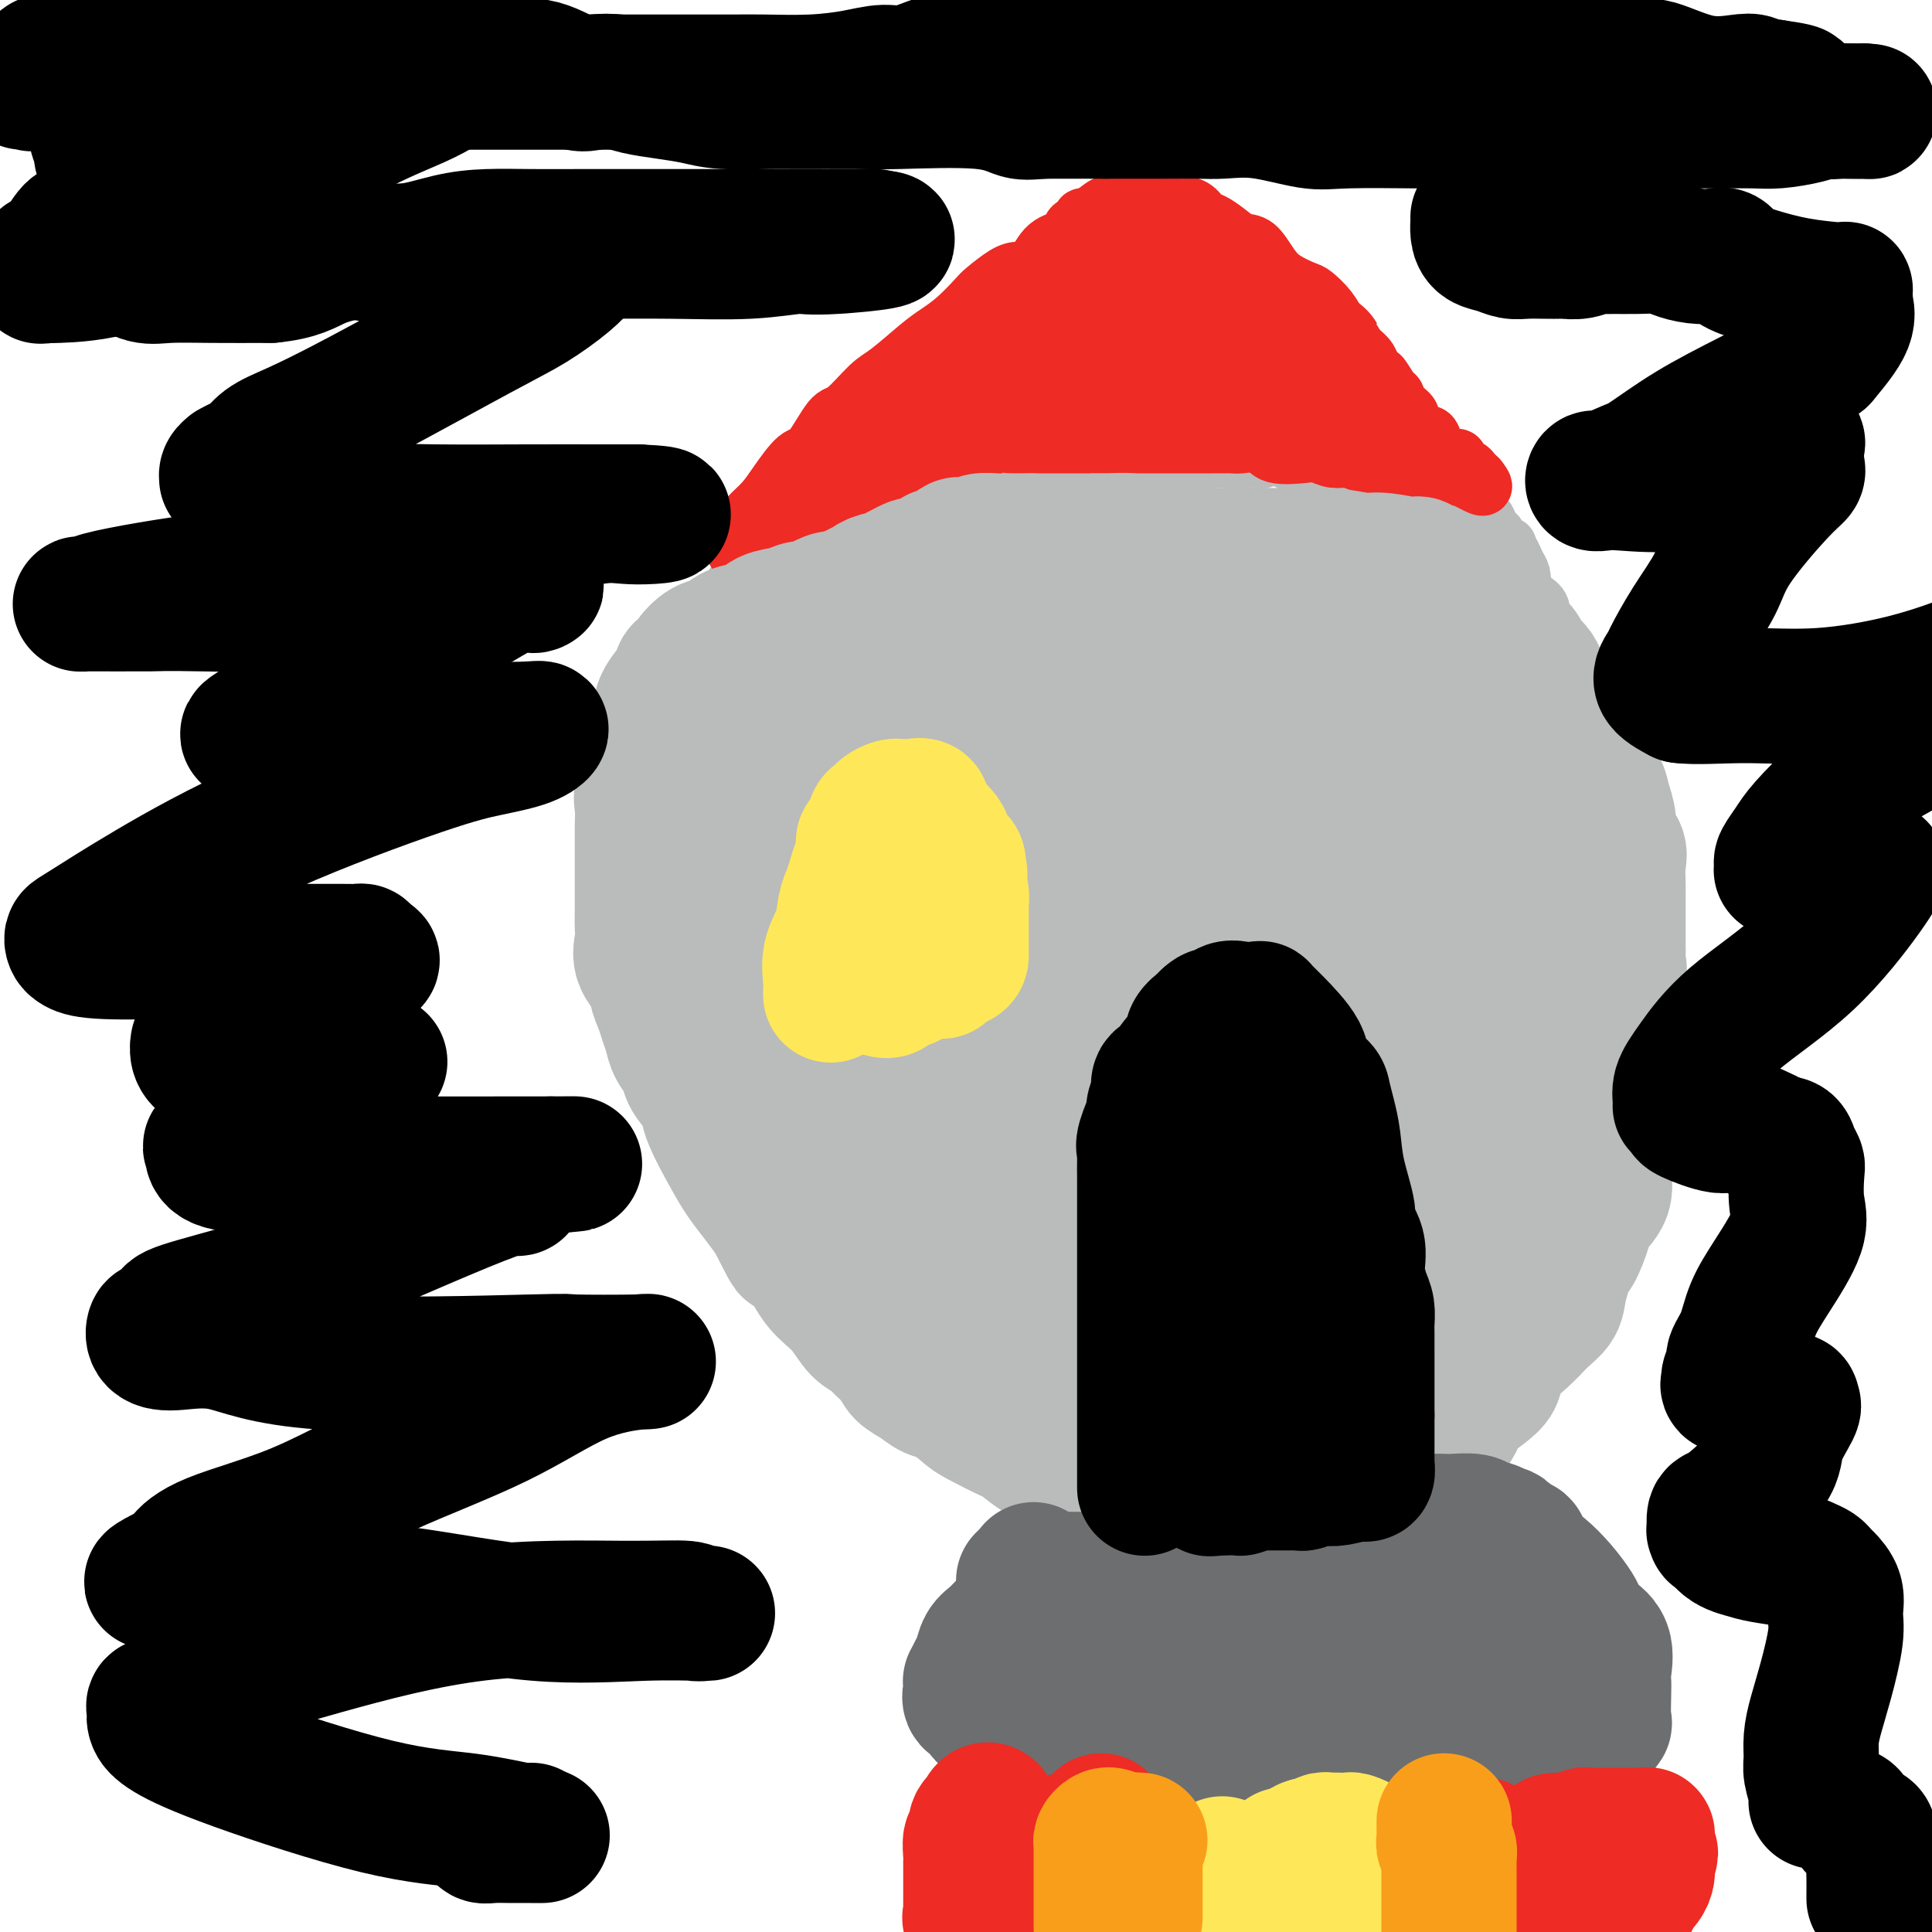 <svg viewBox='0 0 400 400' version='1.1' xmlns='http://www.w3.org/2000/svg' xmlns:xlink='http://www.w3.org/1999/xlink'><g fill='none' stroke='#BABBBB' stroke-width='12' stroke-linecap='round' stroke-linejoin='round'><path d='M132,161c0.000,0.416 0.001,0.832 0,1c-0.001,0.168 -0.003,0.087 0,0c0.003,-0.087 0.010,-0.179 0,0c-0.010,0.179 -0.037,0.629 0,1c0.037,0.371 0.139,0.662 1,1c0.861,0.338 2.483,0.723 3,1c0.517,0.277 -0.070,0.445 0,1c0.070,0.555 0.797,1.498 1,2c0.203,0.502 -0.118,0.562 0,1c0.118,0.438 0.677,1.254 1,2c0.323,0.746 0.412,1.421 1,2c0.588,0.579 1.676,1.061 2,2c0.324,0.939 -0.117,2.335 0,3c0.117,0.665 0.791,0.600 1,1c0.209,0.400 -0.047,1.266 0,2c0.047,0.734 0.397,1.337 1,2c0.603,0.663 1.458,1.386 2,2c0.542,0.614 0.770,1.118 1,2c0.230,0.882 0.461,2.142 1,3c0.539,0.858 1.387,1.314 2,2c0.613,0.686 0.990,1.604 1,2c0.010,0.396 -0.347,0.272 0,1c0.347,0.728 1.400,2.307 2,3c0.600,0.693 0.748,0.500 1,1c0.252,0.500 0.607,1.693 1,2c0.393,0.307 0.823,-0.272 1,0c0.177,0.272 0.100,1.396 0,2c-0.100,0.604 -0.223,0.688 0,1c0.223,0.312 0.791,0.853 1,1c0.209,0.147 0.060,-0.101 0,0c-0.060,0.101 -0.030,0.550 0,1'/><path d='M156,206c3.491,7.019 0.217,2.066 -1,0c-1.217,-2.066 -0.378,-1.244 0,-1c0.378,0.244 0.294,-0.088 0,-1c-0.294,-0.912 -0.798,-2.403 -1,-3c-0.202,-0.597 -0.101,-0.298 0,0'/><path d='M150,148c-0.000,-0.036 -0.000,-0.071 0,0c0.000,0.071 0.000,0.250 0,1c-0.000,0.750 -0.000,2.072 0,3c0.000,0.928 0.000,1.461 0,2c-0.000,0.539 -0.000,1.083 0,2c0.000,0.917 0.000,2.208 0,3c-0.000,0.792 -0.000,1.087 0,2c0.000,0.913 0.000,2.446 0,3c-0.000,0.554 -0.000,0.129 0,1c0.000,0.871 0.000,3.039 0,4c-0.000,0.961 -0.000,0.714 0,1c0.000,0.286 0.000,1.106 0,2c-0.000,0.894 -0.000,1.864 0,3c0.000,1.136 0.000,2.440 0,3c-0.000,0.560 -0.001,0.377 0,1c0.001,0.623 0.004,2.053 0,3c-0.004,0.947 -0.016,1.412 0,2c0.016,0.588 0.061,1.300 0,2c-0.061,0.700 -0.228,1.388 0,2c0.228,0.612 0.849,1.147 1,2c0.151,0.853 -0.170,2.025 0,3c0.170,0.975 0.829,1.752 1,3c0.171,1.248 -0.147,2.968 0,4c0.147,1.032 0.758,1.376 1,2c0.242,0.624 0.117,1.528 0,2c-0.117,0.472 -0.224,0.512 0,1c0.224,0.488 0.778,1.425 1,2c0.222,0.575 0.111,0.787 0,1'/><path d='M154,208c0.614,3.354 0.151,0.740 0,0c-0.151,-0.740 0.012,0.395 0,1c-0.012,0.605 -0.200,0.679 0,1c0.200,0.321 0.786,0.890 1,1c0.214,0.110 0.055,-0.239 0,0c-0.055,0.239 -0.007,1.065 0,2c0.007,0.935 -0.029,1.980 0,3c0.029,1.020 0.121,2.016 0,3c-0.121,0.984 -0.456,1.955 0,3c0.456,1.045 1.703,2.162 2,3c0.297,0.838 -0.356,1.396 0,2c0.356,0.604 1.722,1.256 2,2c0.278,0.744 -0.530,1.582 0,3c0.530,1.418 2.398,3.417 3,5c0.602,1.583 -0.063,2.752 0,3c0.063,0.248 0.852,-0.424 1,0c0.148,0.424 -0.346,1.945 0,3c0.346,1.055 1.532,1.645 2,2c0.468,0.355 0.216,0.475 0,1c-0.216,0.525 -0.398,1.455 0,2c0.398,0.545 1.377,0.705 2,1c0.623,0.295 0.892,0.726 1,1c0.108,0.274 0.057,0.392 0,1c-0.057,0.608 -0.120,1.707 0,2c0.120,0.293 0.425,-0.220 1,0c0.575,0.220 1.422,1.172 2,2c0.578,0.828 0.886,1.531 1,2c0.114,0.469 0.032,0.706 0,1c-0.032,0.294 -0.016,0.647 0,1'/><path d='M172,259c2.581,5.849 0.533,1.971 0,1c-0.533,-0.971 0.450,0.964 1,2c0.550,1.036 0.669,1.171 1,1c0.331,-0.171 0.876,-0.650 1,0c0.124,0.650 -0.173,2.430 0,3c0.173,0.570 0.817,-0.068 1,0c0.183,0.068 -0.096,0.843 0,1c0.096,0.157 0.568,-0.304 1,0c0.432,0.304 0.823,1.373 1,2c0.177,0.627 0.138,0.813 0,1c-0.138,0.187 -0.375,0.376 0,1c0.375,0.624 1.361,1.681 2,2c0.639,0.319 0.931,-0.102 1,0c0.069,0.102 -0.085,0.728 0,1c0.085,0.272 0.408,0.191 1,1c0.592,0.809 1.451,2.507 2,3c0.549,0.493 0.786,-0.218 1,0c0.214,0.218 0.403,1.364 1,2c0.597,0.636 1.600,0.763 2,1c0.400,0.237 0.197,0.586 0,1c-0.197,0.414 -0.389,0.895 0,1c0.389,0.105 1.360,-0.164 2,0c0.640,0.164 0.949,0.761 1,1c0.051,0.239 -0.158,0.120 0,0c0.158,-0.120 0.681,-0.242 1,0c0.319,0.242 0.432,0.849 1,1c0.568,0.151 1.591,-0.153 2,0c0.409,0.153 0.202,0.763 0,1c-0.202,0.237 -0.401,0.102 0,0c0.401,-0.102 1.400,-0.172 2,0c0.600,0.172 0.800,0.586 1,1'/><path d='M198,287c2.404,1.327 1.414,0.145 1,0c-0.414,-0.145 -0.252,0.746 0,1c0.252,0.254 0.593,-0.128 1,0c0.407,0.128 0.879,0.767 1,1c0.121,0.233 -0.109,0.062 0,0c0.109,-0.062 0.557,-0.013 1,0c0.443,0.013 0.880,-0.009 1,0c0.120,0.009 -0.077,0.048 0,0c0.077,-0.048 0.427,-0.184 1,0c0.573,0.184 1.370,0.689 2,1c0.630,0.311 1.093,0.430 2,1c0.907,0.570 2.259,1.591 3,2c0.741,0.409 0.870,0.204 1,0'/><path d='M212,293c3.037,1.154 3.628,1.040 4,1c0.372,-0.040 0.525,-0.004 1,0c0.475,0.004 1.272,-0.023 2,0c0.728,0.023 1.388,0.097 2,0c0.612,-0.097 1.176,-0.366 2,0c0.824,0.366 1.908,1.366 3,2c1.092,0.634 2.191,0.902 4,1c1.809,0.098 4.328,0.026 6,0c1.672,-0.026 2.495,-0.007 4,0c1.505,0.007 3.690,0.002 6,0c2.310,-0.002 4.744,-0.002 6,0c1.256,0.002 1.332,0.007 2,0c0.668,-0.007 1.927,-0.027 3,0c1.073,0.027 1.959,0.100 3,0c1.041,-0.100 2.235,-0.375 4,-1c1.765,-0.625 4.099,-1.601 5,-2c0.901,-0.399 0.369,-0.223 1,-1c0.631,-0.777 2.424,-2.509 4,-4c1.576,-1.491 2.935,-2.743 4,-4c1.065,-1.257 1.835,-2.519 3,-4c1.165,-1.481 2.726,-3.181 4,-5c1.274,-1.819 2.262,-3.756 4,-6c1.738,-2.244 4.226,-4.793 6,-7c1.774,-2.207 2.836,-4.070 4,-6c1.164,-1.930 2.431,-3.928 4,-6c1.569,-2.072 3.439,-4.219 5,-6c1.561,-1.781 2.813,-3.195 4,-5c1.187,-1.805 2.308,-3.999 3,-6c0.692,-2.001 0.956,-3.808 2,-6c1.044,-2.192 2.870,-4.769 4,-7c1.130,-2.231 1.565,-4.115 2,-6'/><path d='M323,215c1.588,-4.334 0.058,-2.669 0,-3c-0.058,-0.331 1.357,-2.658 2,-4c0.643,-1.342 0.516,-1.698 1,-3c0.484,-1.302 1.580,-3.550 2,-5c0.420,-1.450 0.165,-2.101 0,-3c-0.165,-0.899 -0.240,-2.046 0,-3c0.240,-0.954 0.796,-1.714 1,-3c0.204,-1.286 0.055,-3.096 0,-4c-0.055,-0.904 -0.015,-0.900 0,-2c0.015,-1.100 0.004,-3.303 0,-5c-0.004,-1.697 0.000,-2.889 0,-4c-0.000,-1.111 -0.004,-2.143 0,-3c0.004,-0.857 0.017,-1.540 0,-3c-0.017,-1.460 -0.063,-3.699 0,-5c0.063,-1.301 0.234,-1.665 0,-3c-0.234,-1.335 -0.874,-3.640 -1,-5c-0.126,-1.360 0.264,-1.776 0,-3c-0.264,-1.224 -1.180,-3.258 -2,-5c-0.820,-1.742 -1.543,-3.193 -2,-4c-0.457,-0.807 -0.647,-0.968 -1,-2c-0.353,-1.032 -0.869,-2.933 -1,-4c-0.131,-1.067 0.124,-1.301 0,-2c-0.124,-0.699 -0.627,-1.864 -1,-3c-0.373,-1.136 -0.615,-2.245 -1,-3c-0.385,-0.755 -0.912,-1.157 -1,-2c-0.088,-0.843 0.264,-2.127 0,-3c-0.264,-0.873 -1.145,-1.336 -2,-2c-0.855,-0.664 -1.683,-1.528 -2,-2c-0.317,-0.472 -0.124,-0.550 0,-1c0.124,-0.450 0.178,-1.271 0,-2c-0.178,-0.729 -0.589,-1.364 -1,-2'/><path d='M314,117c-2.765,-6.792 -2.176,-1.273 -2,0c0.176,1.273 -0.061,-1.700 0,-3c0.061,-1.300 0.419,-0.926 0,-1c-0.419,-0.074 -1.614,-0.597 -2,-1c-0.386,-0.403 0.037,-0.686 0,-1c-0.037,-0.314 -0.536,-0.657 -1,-1c-0.464,-0.343 -0.895,-0.684 -1,-1c-0.105,-0.316 0.115,-0.606 0,-1c-0.115,-0.394 -0.566,-0.893 -1,-1c-0.434,-0.107 -0.852,0.178 -1,0c-0.148,-0.178 -0.025,-0.818 0,-1c0.025,-0.182 -0.048,0.095 0,0c0.048,-0.095 0.216,-0.561 0,-1c-0.216,-0.439 -0.816,-0.852 -1,-1c-0.184,-0.148 0.050,-0.030 0,0c-0.050,0.030 -0.382,-0.028 -1,0c-0.618,0.028 -1.521,0.143 -2,0c-0.479,-0.143 -0.535,-0.545 -1,-1c-0.465,-0.455 -1.341,-0.963 -2,-1c-0.659,-0.037 -1.102,0.399 -2,0c-0.898,-0.399 -2.252,-1.631 -3,-2c-0.748,-0.369 -0.891,0.126 -2,0c-1.109,-0.126 -3.186,-0.871 -4,-1c-0.814,-0.129 -0.366,0.359 -2,0c-1.634,-0.359 -5.349,-1.566 -7,-2c-1.651,-0.434 -1.236,-0.096 -2,0c-0.764,0.096 -2.706,-0.051 -4,0c-1.294,0.051 -1.941,0.300 -3,0c-1.059,-0.300 -2.529,-1.150 -4,-2'/><path d='M266,95c-7.160,-1.392 -5.561,-0.373 -5,0c0.561,0.373 0.084,0.100 -1,0c-1.084,-0.100 -2.776,-0.027 -4,0c-1.224,0.027 -1.980,0.007 -3,0c-1.020,-0.007 -2.304,-0.002 -3,0c-0.696,0.002 -0.805,0.001 -2,0c-1.195,-0.001 -3.478,-0.000 -5,0c-1.522,0.000 -2.283,0.000 -3,0c-0.717,-0.000 -1.389,0.000 -2,0c-0.611,-0.000 -1.161,-0.000 -2,0c-0.839,0.000 -1.968,0.001 -3,0c-1.032,-0.001 -1.966,-0.002 -3,0c-1.034,0.002 -2.169,0.008 -3,0c-0.831,-0.008 -1.358,-0.030 -2,0c-0.642,0.030 -1.398,0.111 -3,0c-1.602,-0.111 -4.048,-0.414 -5,0c-0.952,0.414 -0.408,1.546 -1,2c-0.592,0.454 -2.320,0.231 -4,0c-1.680,-0.231 -3.312,-0.469 -4,0c-0.688,0.469 -0.432,1.645 -1,2c-0.568,0.355 -1.961,-0.111 -3,0c-1.039,0.111 -1.726,0.798 -2,1c-0.274,0.202 -0.136,-0.082 -1,0c-0.864,0.082 -2.732,0.530 -4,1c-1.268,0.470 -1.938,0.963 -2,1c-0.062,0.037 0.485,-0.383 0,0c-0.485,0.383 -2.000,1.570 -3,2c-1.000,0.430 -1.485,0.105 -2,0c-0.515,-0.105 -1.062,0.010 -2,0c-0.938,-0.010 -2.268,-0.146 -3,0c-0.732,0.146 -0.866,0.573 -1,1'/><path d='M184,105c-5.543,1.785 -2.902,1.247 -2,1c0.902,-0.247 0.064,-0.203 -1,0c-1.064,0.203 -2.355,0.565 -3,1c-0.645,0.435 -0.646,0.943 -1,1c-0.354,0.057 -1.061,-0.336 -2,0c-0.939,0.336 -2.109,1.400 -3,2c-0.891,0.600 -1.503,0.737 -2,1c-0.497,0.263 -0.877,0.653 -2,1c-1.123,0.347 -2.987,0.653 -4,1c-1.013,0.347 -1.176,0.736 -2,1c-0.824,0.264 -2.310,0.403 -3,1c-0.690,0.597 -0.584,1.653 -1,2c-0.416,0.347 -1.354,-0.013 -2,0c-0.646,0.013 -0.999,0.401 -1,1c-0.001,0.599 0.349,1.410 0,2c-0.349,0.590 -1.399,0.959 -2,1c-0.601,0.041 -0.753,-0.247 -1,0c-0.247,0.247 -0.588,1.029 -1,2c-0.412,0.971 -0.894,2.131 -1,3c-0.106,0.869 0.164,1.446 0,2c-0.164,0.554 -0.762,1.085 -1,2c-0.238,0.915 -0.116,2.213 0,3c0.116,0.787 0.227,1.063 0,2c-0.227,0.937 -0.793,2.534 -1,4c-0.207,1.466 -0.055,2.801 0,4c0.055,1.199 0.015,2.260 0,3c-0.015,0.740 -0.004,1.157 0,2c0.004,0.843 0.001,2.112 0,3c-0.001,0.888 -0.000,1.397 0,2c0.000,0.603 0.000,1.302 0,2'/><path d='M148,155c-0.619,5.438 -0.166,2.034 0,1c0.166,-1.034 0.043,0.301 0,1c-0.043,0.699 -0.008,0.762 0,1c0.008,0.238 -0.012,0.652 0,1c0.012,0.348 0.056,0.629 0,1c-0.056,0.371 -0.211,0.831 0,1c0.211,0.169 0.788,0.045 1,0c0.212,-0.045 0.061,-0.013 0,0c-0.061,0.013 -0.030,0.006 0,0'/></g>
<g fill='none' stroke='#EE2B24' stroke-width='12' stroke-linecap='round' stroke-linejoin='round'><path d='M152,112c0.320,-0.238 0.640,-0.477 1,-1c0.360,-0.523 0.761,-1.332 1,-2c0.239,-0.668 0.317,-1.196 1,-2c0.683,-0.804 1.972,-1.883 3,-3c1.028,-1.117 1.795,-2.270 3,-4c1.205,-1.730 2.847,-4.036 4,-5c1.153,-0.964 1.818,-0.587 3,-2c1.182,-1.413 2.882,-4.615 4,-6c1.118,-1.385 1.653,-0.951 3,-2c1.347,-1.049 3.507,-3.581 5,-5c1.493,-1.419 2.319,-1.725 4,-3c1.681,-1.275 4.216,-3.520 6,-5c1.784,-1.480 2.816,-2.197 4,-3c1.184,-0.803 2.518,-1.693 4,-3c1.482,-1.307 3.110,-3.030 4,-4c0.890,-0.970 1.041,-1.188 2,-2c0.959,-0.812 2.727,-2.220 4,-3c1.273,-0.780 2.052,-0.934 3,-1c0.948,-0.066 2.066,-0.045 3,-1c0.934,-0.955 1.685,-2.887 3,-4c1.315,-1.113 3.195,-1.409 4,-2c0.805,-0.591 0.535,-1.478 1,-2c0.465,-0.522 1.664,-0.679 2,-1c0.336,-0.321 -0.190,-0.806 0,-1c0.190,-0.194 1.095,-0.097 2,0'/><path d='M226,45c8.553,-6.679 2.936,-2.377 1,-1c-1.936,1.377 -0.191,-0.171 1,-1c1.191,-0.829 1.829,-0.940 2,-1c0.171,-0.060 -0.126,-0.069 0,0c0.126,0.069 0.676,0.215 1,0c0.324,-0.215 0.422,-0.790 1,-1c0.578,-0.210 1.636,-0.056 2,0c0.364,0.056 0.033,0.015 0,0c-0.033,-0.015 0.233,-0.005 1,0c0.767,0.005 2.035,0.005 3,0c0.965,-0.005 1.627,-0.013 2,0c0.373,0.013 0.456,0.049 1,0c0.544,-0.049 1.548,-0.183 2,0c0.452,0.183 0.350,0.681 1,1c0.650,0.319 2.050,0.457 3,1c0.950,0.543 1.451,1.491 2,2c0.549,0.509 1.148,0.580 2,1c0.852,0.420 1.959,1.190 3,2c1.041,0.810 2.016,1.660 3,2c0.984,0.340 1.978,0.169 3,1c1.022,0.831 2.073,2.662 3,4c0.927,1.338 1.729,2.183 3,3c1.271,0.817 3.012,1.607 4,2c0.988,0.393 1.223,0.388 2,1c0.777,0.612 2.096,1.841 3,3c0.904,1.159 1.394,2.250 2,3c0.606,0.750 1.327,1.160 2,2c0.673,0.840 1.296,2.111 2,3c0.704,0.889 1.487,1.397 2,2c0.513,0.603 0.757,1.302 1,2'/><path d='M284,76c1.738,2.137 1.584,1.479 2,2c0.416,0.521 1.402,2.222 2,3c0.598,0.778 0.807,0.633 1,1c0.193,0.367 0.370,1.246 1,2c0.630,0.754 1.713,1.385 2,2c0.287,0.615 -0.221,1.216 0,2c0.221,0.784 1.173,1.750 2,2c0.827,0.250 1.531,-0.217 2,0c0.469,0.217 0.703,1.116 1,2c0.297,0.884 0.658,1.751 1,2c0.342,0.249 0.665,-0.122 1,0c0.335,0.122 0.682,0.737 1,1c0.318,0.263 0.606,0.176 1,0c0.394,-0.176 0.893,-0.440 1,0c0.107,0.440 -0.179,1.585 0,2c0.179,0.415 0.822,0.101 1,0c0.178,-0.101 -0.110,0.011 0,0c0.110,-0.011 0.618,-0.147 1,0c0.382,0.147 0.639,0.575 1,1c0.361,0.425 0.828,0.845 1,1c0.172,0.155 0.049,0.044 0,0c-0.049,-0.044 -0.025,-0.022 0,0'/><path d='M306,99c2.932,3.546 -0.736,0.912 -3,0c-2.264,-0.912 -3.122,-0.100 -4,0c-0.878,0.100 -1.775,-0.512 -3,-1c-1.225,-0.488 -2.778,-0.853 -4,-1c-1.222,-0.147 -2.112,-0.077 -3,0c-0.888,0.077 -1.775,0.161 -3,0c-1.225,-0.161 -2.789,-0.565 -4,-1c-1.211,-0.435 -2.068,-0.899 -3,-1c-0.932,-0.101 -1.938,0.162 -3,0c-1.062,-0.162 -2.179,-0.747 -3,-1c-0.821,-0.253 -1.346,-0.173 -3,0c-1.654,0.173 -4.435,0.439 -6,0c-1.565,-0.439 -1.912,-1.582 -3,-2c-1.088,-0.418 -2.915,-0.112 -4,0c-1.085,0.112 -1.427,0.030 -2,0c-0.573,-0.030 -1.375,-0.008 -2,0c-0.625,0.008 -1.072,0.002 -2,0c-0.928,-0.002 -2.338,-0.001 -3,0c-0.662,0.001 -0.576,0.000 -1,0c-0.424,-0.000 -1.359,-0.000 -2,0c-0.641,0.000 -0.987,0.000 -2,0c-1.013,-0.000 -2.693,-0.000 -4,0c-1.307,0.000 -2.240,0.000 -3,0c-0.760,-0.000 -1.348,-0.000 -2,0c-0.652,0.000 -1.370,0.000 -2,0c-0.630,-0.000 -1.173,-0.000 -2,0c-0.827,0.000 -1.937,0.000 -3,0c-1.063,-0.000 -2.079,-0.000 -3,0c-0.921,0.000 -1.748,0.000 -3,0c-1.252,-0.000 -2.929,-0.000 -4,0c-1.071,0.000 -1.535,0.000 -2,0'/><path d='M215,92c-7.638,-0.009 -3.732,-0.031 -3,0c0.732,0.031 -1.711,0.114 -3,0c-1.289,-0.114 -1.424,-0.423 -3,0c-1.576,0.423 -4.592,1.580 -6,2c-1.408,0.420 -1.207,0.102 -2,0c-0.793,-0.102 -2.579,0.010 -3,0c-0.421,-0.010 0.521,-0.144 0,0c-0.521,0.144 -2.507,0.564 -4,1c-1.493,0.436 -2.493,0.886 -3,1c-0.507,0.114 -0.523,-0.108 -1,0c-0.477,0.108 -1.417,0.548 -2,1c-0.583,0.452 -0.809,0.918 -1,1c-0.191,0.082 -0.348,-0.218 -1,0c-0.652,0.218 -1.799,0.956 -2,1c-0.201,0.044 0.545,-0.605 0,0c-0.545,0.605 -2.381,2.463 -3,3c-0.619,0.537 -0.019,-0.247 0,0c0.019,0.247 -0.541,1.524 -1,2c-0.459,0.476 -0.818,0.152 -1,0c-0.182,-0.152 -0.189,-0.133 -1,0c-0.811,0.133 -2.426,0.380 -3,1c-0.574,0.620 -0.107,1.614 0,2c0.107,0.386 -0.148,0.163 -1,0c-0.852,-0.163 -2.302,-0.265 -3,0c-0.698,0.265 -0.643,0.897 -1,1c-0.357,0.103 -1.126,-0.322 -2,0c-0.874,0.322 -1.853,1.393 -3,2c-1.147,0.607 -2.462,0.750 -3,1c-0.538,0.250 -0.299,0.606 -1,1c-0.701,0.394 -2.343,0.827 -3,1c-0.657,0.173 -0.328,0.087 0,0'/><path d='M155,113c-4.815,2.457 -1.854,0.600 -1,0c0.854,-0.600 -0.399,0.057 -1,0c-0.601,-0.057 -0.548,-0.826 0,-1c0.548,-0.174 1.593,0.248 2,0c0.407,-0.248 0.176,-1.167 1,-2c0.824,-0.833 2.703,-1.579 4,-2c1.297,-0.421 2.010,-0.515 3,-1c0.990,-0.485 2.255,-1.360 3,-2c0.745,-0.640 0.970,-1.046 2,-1c1.030,0.046 2.864,0.545 4,0c1.136,-0.545 1.574,-2.135 3,-3c1.426,-0.865 3.840,-1.005 5,-1c1.160,0.005 1.066,0.156 2,0c0.934,-0.156 2.896,-0.620 4,-1c1.104,-0.380 1.349,-0.675 2,-1c0.651,-0.325 1.709,-0.679 3,-1c1.291,-0.321 2.815,-0.609 4,-1c1.185,-0.391 2.031,-0.887 3,-1c0.969,-0.113 2.062,0.155 3,0c0.938,-0.155 1.721,-0.735 2,-1c0.279,-0.265 0.054,-0.215 1,-1c0.946,-0.785 3.062,-2.404 4,-3c0.938,-0.596 0.696,-0.170 1,0c0.304,0.170 1.152,0.085 2,0'/><path d='M211,90c6.724,-1.944 5.533,-1.306 5,-1c-0.533,0.306 -0.408,0.278 1,0c1.408,-0.278 4.100,-0.807 6,-1c1.900,-0.193 3.008,-0.052 4,0c0.992,0.052 1.869,0.014 3,0c1.131,-0.014 2.516,-0.004 4,0c1.484,0.004 3.066,0.001 5,0c1.934,-0.001 4.219,-0.000 6,0c1.781,0.000 3.058,0.000 4,0c0.942,-0.000 1.548,-0.000 3,0c1.452,0.000 3.750,0.000 5,0c1.250,-0.000 1.452,-0.000 2,0c0.548,0.000 1.443,0.000 2,0c0.557,-0.000 0.776,-0.001 1,0c0.224,0.001 0.451,0.004 1,0c0.549,-0.004 1.418,-0.015 2,0c0.582,0.015 0.875,0.057 1,0c0.125,-0.057 0.080,-0.212 0,0c-0.080,0.212 -0.195,0.793 0,1c0.195,0.207 0.700,0.041 1,0c0.300,-0.041 0.394,0.041 1,0c0.606,-0.041 1.724,-0.207 2,0c0.276,0.207 -0.290,0.788 0,1c0.290,0.212 1.435,0.057 2,0c0.565,-0.057 0.550,-0.015 1,0c0.450,0.015 1.364,0.004 2,0c0.636,-0.004 0.995,-0.001 1,0c0.005,0.001 -0.345,0.000 0,0c0.345,-0.000 1.384,-0.000 2,0c0.616,0.000 0.808,0.000 1,0'/><path d='M279,90c10.395,-0.004 2.383,-0.015 0,0c-2.383,0.015 0.864,0.057 2,0c1.136,-0.057 0.163,-0.212 0,0c-0.163,0.212 0.486,0.790 1,1c0.514,0.210 0.894,0.053 1,0c0.106,-0.053 -0.063,-0.000 0,0c0.063,0.000 0.357,-0.051 1,0c0.643,0.051 1.633,0.206 2,0c0.367,-0.206 0.110,-0.771 0,-1c-0.110,-0.229 -0.073,-0.121 0,0c0.073,0.121 0.181,0.257 0,0c-0.181,-0.257 -0.651,-0.905 -1,-1c-0.349,-0.095 -0.577,0.365 -1,0c-0.423,-0.365 -1.040,-1.553 -1,-2c0.040,-0.447 0.738,-0.152 0,0c-0.738,0.152 -2.910,0.160 -4,0c-1.090,-0.160 -1.096,-0.488 -2,-1c-0.904,-0.512 -2.706,-1.210 -4,-2c-1.294,-0.790 -2.079,-1.674 -3,-2c-0.921,-0.326 -1.977,-0.093 -3,0c-1.023,0.093 -2.011,0.047 -3,0'/><path d='M264,82c-3.905,-1.348 -2.668,-0.218 -3,0c-0.332,0.218 -2.233,-0.478 -4,-1c-1.767,-0.522 -3.400,-0.872 -5,-1c-1.600,-0.128 -3.168,-0.034 -5,0c-1.832,0.034 -3.929,0.009 -6,0c-2.071,-0.009 -4.117,-0.003 -6,0c-1.883,0.003 -3.603,0.001 -5,0c-1.397,-0.001 -2.471,-0.001 -4,0c-1.529,0.001 -3.513,0.004 -5,0c-1.487,-0.004 -2.479,-0.015 -3,0c-0.521,0.015 -0.572,0.057 -1,0c-0.428,-0.057 -1.232,-0.212 -2,0c-0.768,0.212 -1.500,0.792 -2,1c-0.500,0.208 -0.768,0.045 -1,0c-0.232,-0.045 -0.429,0.028 -1,0c-0.571,-0.028 -1.516,-0.158 -2,0c-0.484,0.158 -0.505,0.605 -1,1c-0.495,0.395 -1.463,0.739 -2,1c-0.537,0.261 -0.644,0.438 -2,1c-1.356,0.562 -3.963,1.509 -5,2c-1.037,0.491 -0.504,0.527 -1,1c-0.496,0.473 -2.019,1.382 -3,2c-0.981,0.618 -1.419,0.944 -2,1c-0.581,0.056 -1.305,-0.158 -2,0c-0.695,0.158 -1.361,0.687 -2,1c-0.639,0.313 -1.253,0.410 -2,1c-0.747,0.590 -1.628,1.675 -2,2c-0.372,0.325 -0.234,-0.109 -1,0c-0.766,0.109 -2.437,0.760 -3,1c-0.563,0.240 -0.018,0.069 0,0c0.018,-0.069 -0.491,-0.034 -1,0'/><path d='M180,95c-5.928,2.880 -3.247,2.581 -2,2c1.247,-0.581 1.061,-1.444 2,-2c0.939,-0.556 3.005,-0.805 4,-1c0.995,-0.195 0.921,-0.337 2,-1c1.079,-0.663 3.310,-1.845 5,-3c1.690,-1.155 2.838,-2.281 4,-3c1.162,-0.719 2.338,-1.031 4,-1c1.662,0.031 3.811,0.405 5,0c1.189,-0.405 1.416,-1.591 2,-2c0.584,-0.409 1.523,-0.042 2,0c0.477,0.042 0.493,-0.240 1,0c0.507,0.240 1.507,1.002 3,2c1.493,0.998 3.479,2.230 5,4c1.521,1.770 2.577,4.077 3,5c0.423,0.923 0.211,0.461 0,0'/></g>
<g fill='none' stroke='#EE2B24' stroke-width='28' stroke-linecap='round' stroke-linejoin='round'><path d='M241,52c-0.422,0.016 -0.844,0.032 -1,0c-0.156,-0.032 -0.048,-0.112 0,0c0.048,0.112 0.034,0.415 0,1c-0.034,0.585 -0.090,1.450 0,2c0.090,0.550 0.326,0.785 1,1c0.674,0.215 1.785,0.410 2,1c0.215,0.590 -0.466,1.575 0,2c0.466,0.425 2.079,0.290 3,1c0.921,0.710 1.149,2.265 2,3c0.851,0.735 2.325,0.650 4,1c1.675,0.350 3.552,1.137 5,2c1.448,0.863 2.469,1.803 3,2c0.531,0.197 0.574,-0.351 1,0c0.426,0.351 1.235,1.599 2,2c0.765,0.401 1.484,-0.047 2,0c0.516,0.047 0.827,0.587 1,1c0.173,0.413 0.206,0.699 1,1c0.794,0.301 2.347,0.617 3,1c0.653,0.383 0.407,0.834 1,1c0.593,0.166 2.027,0.047 2,0c-0.027,-0.047 -1.513,-0.024 -3,0'/><path d='M270,74c-1.224,0.000 -2.784,0.000 -5,0c-2.216,-0.000 -5.089,-0.000 -8,0c-2.911,0.000 -5.861,0.000 -8,0c-2.139,-0.000 -3.468,-0.000 -5,0c-1.532,0.000 -3.267,0.000 -4,0c-0.733,-0.000 -0.464,-0.000 -1,0c-0.536,0.000 -1.877,0.001 -3,0c-1.123,-0.001 -2.029,-0.002 -3,0c-0.971,0.002 -2.006,0.008 -3,0c-0.994,-0.008 -1.947,-0.030 -3,0c-1.053,0.030 -2.207,0.113 -3,0c-0.793,-0.113 -1.225,-0.423 -2,0c-0.775,0.423 -1.893,1.577 -3,2c-1.107,0.423 -2.203,0.113 -3,0c-0.797,-0.113 -1.294,-0.030 -2,0c-0.706,0.030 -1.622,0.009 -2,0c-0.378,-0.009 -0.220,-0.004 -1,0c-0.780,0.004 -2.498,0.007 -4,0c-1.502,-0.007 -2.787,-0.023 -4,0c-1.213,0.023 -2.353,0.086 -3,0c-0.647,-0.086 -0.800,-0.319 -1,0c-0.200,0.319 -0.446,1.191 0,1c0.446,-0.191 1.584,-1.443 2,-2c0.416,-0.557 0.112,-0.417 2,-1c1.888,-0.583 5.970,-1.888 9,-3c3.030,-1.112 5.009,-2.032 7,-3c1.991,-0.968 3.996,-1.984 6,-3'/><path d='M225,65c4.705,-1.921 3.967,-1.222 4,-1c0.033,0.222 0.836,-0.032 1,0c0.164,0.032 -0.311,0.349 0,0c0.311,-0.349 1.408,-1.363 2,-2c0.592,-0.637 0.678,-0.897 1,-1c0.322,-0.103 0.880,-0.049 1,0c0.120,0.049 -0.198,0.091 -1,0c-0.802,-0.091 -2.089,-0.317 -3,0c-0.911,0.317 -1.447,1.176 -3,2c-1.553,0.824 -4.122,1.614 -10,5c-5.878,3.386 -15.066,9.369 -19,12c-3.934,2.631 -2.613,1.909 -3,2c-0.387,0.091 -2.482,0.994 -4,2c-1.518,1.006 -2.459,2.114 -3,3c-0.541,0.886 -0.681,1.550 -1,2c-0.319,0.450 -0.818,0.688 -1,1c-0.182,0.312 -0.049,0.700 0,1c0.049,0.300 0.013,0.511 0,1c-0.013,0.489 -0.004,1.255 0,2c0.004,0.745 0.001,1.470 0,2c-0.001,0.530 -0.000,0.866 0,1c0.000,0.134 0.000,0.067 0,0'/><path d='M186,97c0.000,1.167 0.000,0.583 0,0'/></g>
<g fill='none' stroke='#BABBBB' stroke-width='28' stroke-linecap='round' stroke-linejoin='round'><path d='M162,131c0.091,-0.332 0.182,-0.664 0,-1c-0.182,-0.336 -0.638,-0.677 1,0c1.638,0.677 5.372,2.371 8,3c2.628,0.629 4.152,0.193 6,0c1.848,-0.193 4.019,-0.143 6,0c1.981,0.143 3.772,0.378 5,0c1.228,-0.378 1.893,-1.370 3,-2c1.107,-0.630 2.656,-0.899 4,-1c1.344,-0.101 2.485,-0.035 4,0c1.515,0.035 3.406,0.038 5,0c1.594,-0.038 2.892,-0.118 4,0c1.108,0.118 2.026,0.434 3,0c0.974,-0.434 2.004,-1.618 3,-2c0.996,-0.382 1.959,0.037 3,0c1.041,-0.037 2.161,-0.531 3,-1c0.839,-0.469 1.396,-0.913 2,-1c0.604,-0.087 1.253,0.184 2,0c0.747,-0.184 1.592,-0.824 2,-1c0.408,-0.176 0.380,0.110 1,0c0.620,-0.110 1.890,-0.617 3,-1c1.110,-0.383 2.061,-0.642 3,-1c0.939,-0.358 1.866,-0.814 3,-1c1.134,-0.186 2.475,-0.102 3,0c0.525,0.102 0.235,0.224 1,0c0.765,-0.224 2.587,-0.792 4,-1c1.413,-0.208 2.419,-0.056 4,0c1.581,0.056 3.737,0.016 5,0c1.263,-0.016 1.631,-0.008 2,0'/><path d='M255,121c11.096,-2.022 5.336,-1.078 4,-1c-1.336,0.078 1.753,-0.711 3,-1c1.247,-0.289 0.651,-0.077 1,0c0.349,0.077 1.642,0.021 3,0c1.358,-0.021 2.781,-0.006 4,0c1.219,0.006 2.234,0.001 3,0c0.766,-0.001 1.284,-0.000 2,0c0.716,0.000 1.630,0.000 3,0c1.370,-0.000 3.197,-0.000 4,0c0.803,0.000 0.584,0.000 1,0c0.416,-0.000 1.468,-0.000 2,0c0.532,0.000 0.546,0.000 1,0c0.454,-0.000 1.350,-0.001 2,0c0.650,0.001 1.053,0.002 1,0c-0.053,-0.002 -0.563,-0.008 0,0c0.563,0.008 2.199,0.030 3,0c0.801,-0.030 0.766,-0.112 1,0c0.234,0.112 0.736,0.418 1,0c0.264,-0.418 0.289,-1.561 0,-2c-0.289,-0.439 -0.891,-0.174 -1,0c-0.109,0.174 0.275,0.257 -1,0c-1.275,-0.257 -4.208,-0.853 -6,-1c-1.792,-0.147 -2.444,0.157 -4,0c-1.556,-0.157 -4.015,-0.774 -7,-1c-2.985,-0.226 -6.496,-0.061 -9,0c-2.504,0.061 -4.001,0.017 -5,0c-0.999,-0.017 -1.499,-0.009 -2,0'/><path d='M259,115c-5.999,-0.309 -3.497,-0.081 -3,0c0.497,0.081 -1.012,0.014 -2,0c-0.988,-0.014 -1.454,0.024 -2,0c-0.546,-0.024 -1.173,-0.112 -2,0c-0.827,0.112 -1.854,0.422 -3,0c-1.146,-0.422 -2.412,-1.576 -3,-2c-0.588,-0.424 -0.497,-0.117 -1,0c-0.503,0.117 -1.598,0.046 -2,0c-0.402,-0.046 -0.109,-0.065 -1,0c-0.891,0.065 -2.964,0.214 -4,0c-1.036,-0.214 -1.033,-0.789 -2,-1c-0.967,-0.211 -2.904,-0.056 -4,0c-1.096,0.056 -1.350,0.015 -2,0c-0.650,-0.015 -1.696,-0.004 -3,0c-1.304,0.004 -2.867,0.001 -4,0c-1.133,-0.001 -1.835,-0.000 -3,0c-1.165,0.000 -2.791,-0.001 -4,0c-1.209,0.001 -2.000,0.004 -3,0c-1.000,-0.004 -2.209,-0.015 -3,0c-0.791,0.015 -1.166,0.054 -2,0c-0.834,-0.054 -2.129,-0.203 -3,0c-0.871,0.203 -1.319,0.758 -2,1c-0.681,0.242 -1.596,0.173 -2,0c-0.404,-0.173 -0.297,-0.449 -1,0c-0.703,0.449 -2.216,1.623 -3,2c-0.784,0.377 -0.839,-0.043 -1,0c-0.161,0.043 -0.427,0.550 -1,1c-0.573,0.450 -1.453,0.842 -2,1c-0.547,0.158 -0.763,0.081 -1,0c-0.237,-0.081 -0.496,-0.166 -1,0c-0.504,0.166 -1.252,0.583 -2,1'/><path d='M187,118c-2.489,1.107 -0.713,0.875 -1,1c-0.287,0.125 -2.639,0.606 -4,1c-1.361,0.394 -1.731,0.700 -2,1c-0.269,0.300 -0.438,0.592 -1,1c-0.562,0.408 -1.519,0.931 -2,1c-0.481,0.069 -0.487,-0.314 -1,0c-0.513,0.314 -1.533,1.327 -2,2c-0.467,0.673 -0.381,1.007 -1,1c-0.619,-0.007 -1.945,-0.356 -3,0c-1.055,0.356 -1.841,1.418 -2,2c-0.159,0.582 0.309,0.686 0,1c-0.309,0.314 -1.393,0.840 -2,1c-0.607,0.160 -0.736,-0.044 -1,0c-0.264,0.044 -0.662,0.337 -1,1c-0.338,0.663 -0.616,1.697 -1,2c-0.384,0.303 -0.873,-0.126 -1,0c-0.127,0.126 0.110,0.807 0,1c-0.110,0.193 -0.566,-0.102 -1,0c-0.434,0.102 -0.846,0.600 -1,1c-0.154,0.400 -0.049,0.700 0,1c0.049,0.300 0.043,0.598 0,1c-0.043,0.402 -0.124,0.906 0,2c0.124,1.094 0.453,2.776 1,5c0.547,2.224 1.312,4.988 2,8c0.688,3.012 1.301,6.273 2,9c0.699,2.727 1.486,4.922 2,7c0.514,2.078 0.757,4.039 1,6'/><path d='M168,174c1.588,6.625 1.558,3.686 2,4c0.442,0.314 1.356,3.881 2,6c0.644,2.119 1.017,2.791 1,4c-0.017,1.209 -0.425,2.955 0,4c0.425,1.045 1.683,1.389 2,3c0.317,1.611 -0.308,4.487 0,7c0.308,2.513 1.550,4.662 2,6c0.450,1.338 0.107,1.866 0,3c-0.107,1.134 0.023,2.873 0,4c-0.023,1.127 -0.200,1.640 0,3c0.200,1.360 0.776,3.567 1,5c0.224,1.433 0.098,2.091 0,3c-0.098,0.909 -0.166,2.068 0,3c0.166,0.932 0.566,1.635 1,3c0.434,1.365 0.901,3.391 1,4c0.099,0.609 -0.169,-0.200 0,1c0.169,1.200 0.776,4.409 1,6c0.224,1.591 0.064,1.565 0,2c-0.064,0.435 -0.033,1.332 0,2c0.033,0.668 0.069,1.109 0,2c-0.069,0.891 -0.244,2.233 0,3c0.244,0.767 0.905,0.959 1,2c0.095,1.041 -0.378,2.932 0,4c0.378,1.068 1.607,1.312 2,2c0.393,0.688 -0.050,1.820 0,3c0.050,1.180 0.595,2.407 1,3c0.405,0.593 0.672,0.551 1,1c0.328,0.449 0.717,1.388 1,2c0.283,0.612 0.461,0.895 1,2c0.539,1.105 1.440,3.030 2,4c0.560,0.970 0.780,0.985 1,1'/><path d='M191,276c1.717,3.659 1.508,3.808 2,4c0.492,0.192 1.684,0.427 2,1c0.316,0.573 -0.246,1.483 0,2c0.246,0.517 1.299,0.642 2,1c0.701,0.358 1.051,0.950 2,2c0.949,1.050 2.499,2.558 4,3c1.501,0.442 2.954,-0.183 5,0c2.046,0.183 4.683,1.173 7,2c2.317,0.827 4.312,1.489 8,2c3.688,0.511 9.068,0.869 12,1c2.932,0.131 3.414,0.035 5,0c1.586,-0.035 4.274,-0.008 6,0c1.726,0.008 2.488,-0.001 4,0c1.512,0.001 3.773,0.014 5,0c1.227,-0.014 1.420,-0.053 3,0c1.580,0.053 4.549,0.200 6,0c1.451,-0.200 1.385,-0.747 2,-1c0.615,-0.253 1.910,-0.213 3,-1c1.090,-0.787 1.976,-2.399 3,-3c1.024,-0.601 2.185,-0.189 3,-1c0.815,-0.811 1.284,-2.845 2,-4c0.716,-1.155 1.679,-1.430 3,-3c1.321,-1.570 2.998,-4.434 4,-6c1.002,-1.566 1.328,-1.833 2,-3c0.672,-1.167 1.691,-3.233 2,-5c0.309,-1.767 -0.090,-3.235 1,-5c1.090,-1.765 3.671,-3.826 5,-6c1.329,-2.174 1.408,-4.459 2,-7c0.592,-2.541 1.698,-5.338 3,-8c1.302,-2.662 2.801,-5.189 4,-8c1.199,-2.811 2.100,-5.905 3,-9'/><path d='M306,224c3.916,-9.430 3.704,-9.005 4,-10c0.296,-0.995 1.098,-3.408 2,-7c0.902,-3.592 1.902,-8.361 3,-12c1.098,-3.639 2.294,-6.148 3,-9c0.706,-2.852 0.921,-6.049 1,-8c0.079,-1.951 0.021,-2.657 0,-4c-0.021,-1.343 -0.006,-3.323 0,-5c0.006,-1.677 0.002,-3.052 0,-4c-0.002,-0.948 -0.000,-1.468 0,-3c0.000,-1.532 -0.000,-4.076 0,-5c0.000,-0.924 0.000,-0.226 0,-1c-0.000,-0.774 -0.002,-3.018 0,-4c0.002,-0.982 0.007,-0.701 0,-1c-0.007,-0.299 -0.026,-1.177 0,-2c0.026,-0.823 0.096,-1.591 0,-2c-0.096,-0.409 -0.359,-0.459 -1,-1c-0.641,-0.541 -1.659,-1.573 -2,-2c-0.341,-0.427 -0.003,-0.251 -1,-1c-0.997,-0.749 -3.328,-2.425 -5,-4c-1.672,-1.575 -2.686,-3.049 -4,-4c-1.314,-0.951 -2.929,-1.379 -4,-2c-1.071,-0.621 -1.597,-1.434 -2,-2c-0.403,-0.566 -0.684,-0.884 -1,-1c-0.316,-0.116 -0.666,-0.031 -1,0c-0.334,0.031 -0.652,0.008 -1,0c-0.348,-0.008 -0.725,-0.001 -1,0c-0.275,0.001 -0.450,-0.002 -1,0c-0.550,0.002 -1.477,0.011 -3,0c-1.523,-0.011 -3.641,-0.041 -6,1c-2.359,1.041 -4.960,3.155 -8,5c-3.040,1.845 -6.520,3.423 -10,5'/><path d='M268,141c-4.786,2.635 -7.753,4.223 -11,5c-3.247,0.777 -6.776,0.744 -10,1c-3.224,0.256 -6.142,0.801 -8,1c-1.858,0.199 -2.656,0.053 -5,0c-2.344,-0.053 -6.236,-0.014 -10,0c-3.764,0.014 -7.401,0.004 -12,0c-4.599,-0.004 -10.159,-0.001 -13,0c-2.841,0.001 -2.961,0.000 -4,0c-1.039,-0.000 -2.995,-0.000 -4,0c-1.005,0.000 -1.059,0.000 -2,0c-0.941,-0.000 -2.768,-0.000 -4,0c-1.232,0.000 -1.867,0.000 -3,0c-1.133,-0.000 -2.762,-0.001 -4,0c-1.238,0.001 -2.083,0.004 -3,0c-0.917,-0.004 -1.906,-0.016 -3,0c-1.094,0.016 -2.291,0.061 -3,0c-0.709,-0.061 -0.928,-0.226 -1,0c-0.072,0.226 0.004,0.844 -1,1c-1.004,0.156 -3.090,-0.152 -4,0c-0.910,0.152 -0.646,0.762 -1,1c-0.354,0.238 -1.327,0.102 -2,0c-0.673,-0.102 -1.048,-0.172 -2,0c-0.952,0.172 -2.482,0.584 -3,1c-0.518,0.416 -0.022,0.834 0,1c0.022,0.166 -0.428,0.080 -1,0c-0.572,-0.080 -1.267,-0.154 -2,0c-0.733,0.154 -1.506,0.536 -2,1c-0.494,0.464 -0.710,1.011 -1,2c-0.290,0.989 -0.655,2.420 -1,4c-0.345,1.580 -0.670,3.309 -1,5c-0.330,1.691 -0.665,3.346 -1,5'/><path d='M146,169c-0.464,2.873 -0.124,3.054 0,4c0.124,0.946 0.033,2.657 0,4c-0.033,1.343 -0.009,2.317 0,3c0.009,0.683 0.003,1.076 0,2c-0.003,0.924 -0.001,2.380 0,4c0.001,1.620 0.002,3.404 0,5c-0.002,1.596 -0.008,3.005 0,4c0.008,0.995 0.031,1.578 0,3c-0.031,1.422 -0.115,3.684 0,5c0.115,1.316 0.430,1.687 1,3c0.570,1.313 1.394,3.567 2,5c0.606,1.433 0.993,2.043 1,3c0.007,0.957 -0.365,2.261 0,4c0.365,1.739 1.468,3.913 2,5c0.532,1.087 0.494,1.086 1,2c0.506,0.914 1.557,2.741 2,4c0.443,1.259 0.280,1.950 1,3c0.720,1.050 2.325,2.460 3,4c0.675,1.540 0.422,3.209 1,5c0.578,1.791 1.988,3.703 3,5c1.012,1.297 1.626,1.979 2,3c0.374,1.021 0.509,2.380 1,4c0.491,1.620 1.339,3.500 2,5c0.661,1.500 1.135,2.619 2,4c0.865,1.381 2.120,3.025 3,4c0.880,0.975 1.384,1.283 2,2c0.616,0.717 1.345,1.844 2,3c0.655,1.156 1.238,2.341 2,3c0.762,0.659 1.705,0.793 2,1c0.295,0.207 -0.059,0.488 0,1c0.059,0.512 0.529,1.256 1,2'/><path d='M182,278c2.261,2.654 1.915,1.289 2,1c0.085,-0.289 0.602,0.499 1,1c0.398,0.501 0.678,0.717 1,1c0.322,0.283 0.687,0.634 1,1c0.313,0.366 0.573,0.747 1,1c0.427,0.253 1.021,0.376 2,1c0.979,0.624 2.345,1.748 3,2c0.655,0.252 0.601,-0.367 2,0c1.399,0.367 4.251,1.721 6,3c1.749,1.279 2.396,2.485 4,3c1.604,0.515 4.166,0.340 6,1c1.834,0.660 2.939,2.157 4,3c1.061,0.843 2.079,1.034 3,1c0.921,-0.034 1.747,-0.293 3,0c1.253,0.293 2.934,1.136 5,2c2.066,0.864 4.517,1.748 6,2c1.483,0.252 1.999,-0.129 3,0c1.001,0.129 2.488,0.767 4,1c1.512,0.233 3.048,0.062 4,0c0.952,-0.062 1.321,-0.017 2,0c0.679,0.017 1.668,0.004 3,0c1.332,-0.004 3.008,0.002 4,0c0.992,-0.002 1.301,-0.011 2,0c0.699,0.011 1.790,0.044 3,0c1.210,-0.044 2.540,-0.163 4,0c1.460,0.163 3.052,0.610 4,0c0.948,-0.610 1.254,-2.277 2,-3c0.746,-0.723 1.932,-0.502 3,-2c1.068,-1.498 2.020,-4.714 3,-7c0.980,-2.286 1.990,-3.643 3,-5'/><path d='M276,285c2.225,-3.446 2.288,-3.560 3,-5c0.712,-1.440 2.074,-4.206 3,-6c0.926,-1.794 1.415,-2.615 2,-4c0.585,-1.385 1.266,-3.332 2,-5c0.734,-1.668 1.522,-3.056 3,-5c1.478,-1.944 3.646,-4.445 5,-7c1.354,-2.555 1.894,-5.165 3,-8c1.106,-2.835 2.779,-5.895 4,-9c1.221,-3.105 1.990,-6.255 3,-9c1.010,-2.745 2.260,-5.086 3,-7c0.740,-1.914 0.969,-3.401 1,-5c0.031,-1.599 -0.135,-3.312 0,-5c0.135,-1.688 0.572,-3.353 1,-5c0.428,-1.647 0.846,-3.275 1,-5c0.154,-1.725 0.044,-3.547 0,-6c-0.044,-2.453 -0.020,-5.538 0,-7c0.020,-1.462 0.038,-1.301 0,-2c-0.038,-0.699 -0.130,-2.257 0,-4c0.130,-1.743 0.484,-3.669 0,-5c-0.484,-1.331 -1.806,-2.065 -3,-4c-1.194,-1.935 -2.261,-5.071 -3,-7c-0.739,-1.929 -1.149,-2.650 -2,-4c-0.851,-1.350 -2.143,-3.329 -3,-5c-0.857,-1.671 -1.279,-3.034 -2,-4c-0.721,-0.966 -1.740,-1.536 -3,-3c-1.260,-1.464 -2.761,-3.823 -4,-5c-1.239,-1.177 -2.216,-1.172 -4,-2c-1.784,-0.828 -4.375,-2.490 -7,-4c-2.625,-1.510 -5.284,-2.868 -9,-5c-3.716,-2.132 -8.490,-5.038 -13,-7c-4.510,-1.962 -8.755,-2.981 -13,-4'/><path d='M244,122c-9.957,-3.963 -11.850,-2.869 -14,-3c-2.150,-0.131 -4.557,-1.485 -6,-2c-1.443,-0.515 -1.923,-0.191 -3,0c-1.077,0.191 -2.750,0.247 -4,0c-1.250,-0.247 -2.077,-0.799 -3,-1c-0.923,-0.201 -1.942,-0.050 -3,0c-1.058,0.050 -2.156,-0.000 -3,0c-0.844,0.000 -1.434,0.050 -2,0c-0.566,-0.050 -1.109,-0.202 -2,0c-0.891,0.202 -2.130,0.756 -3,1c-0.870,0.244 -1.371,0.178 -2,0c-0.629,-0.178 -1.387,-0.469 -3,0c-1.613,0.469 -4.081,1.696 -5,2c-0.919,0.304 -0.290,-0.317 -1,0c-0.710,0.317 -2.758,1.571 -4,2c-1.242,0.429 -1.677,0.032 -3,0c-1.323,-0.032 -3.533,0.302 -5,1c-1.467,0.698 -2.191,1.759 -3,2c-0.809,0.241 -1.704,-0.340 -3,0c-1.296,0.340 -2.992,1.601 -4,2c-1.008,0.399 -1.326,-0.063 -2,0c-0.674,0.063 -1.702,0.651 -3,1c-1.298,0.349 -2.864,0.459 -4,1c-1.136,0.541 -1.842,1.513 -3,2c-1.158,0.487 -2.768,0.489 -4,1c-1.232,0.511 -2.084,1.531 -3,2c-0.916,0.469 -1.895,0.385 -3,1c-1.105,0.615 -2.338,1.928 -3,3c-0.662,1.072 -0.755,1.904 -1,2c-0.245,0.096 -0.641,-0.544 -1,0c-0.359,0.544 -0.679,2.272 -1,4'/><path d='M140,143c-1.958,1.717 -0.852,0.009 -1,0c-0.148,-0.009 -1.550,1.681 -2,3c-0.450,1.319 0.051,2.267 0,3c-0.051,0.733 -0.655,1.252 -1,3c-0.345,1.748 -0.432,4.724 -1,7c-0.568,2.276 -1.616,3.850 -2,5c-0.384,1.150 -0.103,1.875 0,3c0.103,1.125 0.028,2.651 0,4c-0.028,1.349 -0.007,2.521 0,3c0.007,0.479 0.002,0.266 0,1c-0.002,0.734 -0.001,2.416 0,4c0.001,1.584 0.001,3.070 0,4c-0.001,0.930 -0.003,1.304 0,2c0.003,0.696 0.012,1.713 0,3c-0.012,1.287 -0.046,2.844 0,4c0.046,1.156 0.173,1.912 0,3c-0.173,1.088 -0.646,2.507 0,4c0.646,1.493 2.411,3.060 3,4c0.589,0.940 0.002,1.252 0,2c-0.002,0.748 0.581,1.933 1,3c0.419,1.067 0.673,2.017 1,3c0.327,0.983 0.726,1.999 1,3c0.274,1.001 0.424,1.985 1,3c0.576,1.015 1.579,2.059 2,3c0.421,0.941 0.262,1.777 1,3c0.738,1.223 2.375,2.833 3,4c0.625,1.167 0.239,1.890 1,4c0.761,2.110 2.668,5.607 4,8c1.332,2.393 2.089,3.683 3,5c0.911,1.317 1.974,2.662 3,4c1.026,1.338 2.013,2.669 3,4'/><path d='M160,252c4.777,9.341 3.218,6.193 3,5c-0.218,-1.193 0.903,-0.431 2,1c1.097,1.431 2.170,3.532 3,5c0.830,1.468 1.417,2.303 2,3c0.583,0.697 1.161,1.257 2,2c0.839,0.743 1.939,1.669 3,3c1.061,1.331 2.083,3.066 3,4c0.917,0.934 1.729,1.067 3,2c1.271,0.933 2.999,2.668 4,4c1.001,1.332 1.273,2.262 2,3c0.727,0.738 1.909,1.284 3,2c1.091,0.716 2.090,1.600 3,2c0.910,0.400 1.733,0.314 3,1c1.267,0.686 2.980,2.142 4,3c1.020,0.858 1.346,1.117 3,2c1.654,0.883 4.636,2.391 6,3c1.364,0.609 1.111,0.319 2,1c0.889,0.681 2.921,2.333 4,3c1.079,0.667 1.206,0.348 2,1c0.794,0.652 2.256,2.273 4,3c1.744,0.727 3.770,0.558 6,1c2.230,0.442 4.664,1.495 6,2c1.336,0.505 1.575,0.461 3,1c1.425,0.539 4.038,1.661 6,2c1.962,0.339 3.275,-0.105 4,0c0.725,0.105 0.862,0.760 2,1c1.138,0.240 3.277,0.064 5,0c1.723,-0.064 3.029,-0.017 4,0c0.971,0.017 1.608,0.005 3,0c1.392,-0.005 3.541,-0.001 5,0c1.459,0.001 2.230,0.001 3,0'/><path d='M268,312c4.969,0.130 4.392,-0.046 5,0c0.608,0.046 2.402,0.315 4,0c1.598,-0.315 2.998,-1.213 4,-2c1.002,-0.787 1.604,-1.463 3,-2c1.396,-0.537 3.587,-0.936 5,-2c1.413,-1.064 2.047,-2.795 3,-4c0.953,-1.205 2.223,-1.885 4,-3c1.777,-1.115 4.061,-2.664 5,-4c0.939,-1.336 0.533,-2.458 2,-4c1.467,-1.542 4.806,-3.504 6,-5c1.194,-1.496 0.241,-2.525 1,-4c0.759,-1.475 3.230,-3.395 5,-5c1.770,-1.605 2.840,-2.895 4,-4c1.160,-1.105 2.409,-2.026 3,-3c0.591,-0.974 0.523,-2.003 1,-4c0.477,-1.997 1.498,-4.963 2,-6c0.502,-1.037 0.483,-0.146 1,-1c0.517,-0.854 1.568,-3.452 2,-5c0.432,-1.548 0.243,-2.046 1,-3c0.757,-0.954 2.459,-2.365 3,-4c0.541,-1.635 -0.079,-3.495 0,-5c0.079,-1.505 0.858,-2.657 1,-4c0.142,-1.343 -0.354,-2.879 0,-4c0.354,-1.121 1.559,-1.829 2,-3c0.441,-1.171 0.118,-2.806 0,-4c-0.118,-1.194 -0.032,-1.947 0,-3c0.032,-1.053 0.008,-2.407 0,-4c-0.008,-1.593 -0.002,-3.427 0,-5c0.002,-1.573 0.001,-2.885 0,-4c-0.001,-1.115 -0.000,-2.033 0,-3c0.000,-0.967 0.000,-1.984 0,-3'/><path d='M335,205c0.464,-7.239 0.124,-4.336 0,-4c-0.124,0.336 -0.033,-1.896 0,-3c0.033,-1.104 0.009,-1.081 0,-2c-0.009,-0.919 -0.003,-2.781 0,-4c0.003,-1.219 0.003,-1.796 0,-3c-0.003,-1.204 -0.009,-3.036 0,-4c0.009,-0.964 0.031,-1.061 0,-2c-0.031,-0.939 -0.117,-2.719 0,-4c0.117,-1.281 0.436,-2.062 0,-3c-0.436,-0.938 -1.626,-2.034 -2,-3c-0.374,-0.966 0.070,-1.804 0,-3c-0.070,-1.196 -0.652,-2.751 -1,-4c-0.348,-1.249 -0.460,-2.192 -1,-3c-0.540,-0.808 -1.506,-1.481 -2,-2c-0.494,-0.519 -0.516,-0.884 -1,-2c-0.484,-1.116 -1.428,-2.983 -2,-4c-0.572,-1.017 -0.770,-1.184 -1,-2c-0.230,-0.816 -0.493,-2.280 -1,-3c-0.507,-0.720 -1.258,-0.698 -2,-2c-0.742,-1.302 -1.475,-3.930 -2,-5c-0.525,-1.070 -0.841,-0.581 -1,-1c-0.159,-0.419 -0.161,-1.746 -1,-3c-0.839,-1.254 -2.515,-2.435 -3,-3c-0.485,-0.565 0.221,-0.513 0,-1c-0.221,-0.487 -1.370,-1.511 -2,-2c-0.630,-0.489 -0.743,-0.443 -1,-1c-0.257,-0.557 -0.660,-1.718 -1,-2c-0.340,-0.282 -0.617,0.316 -1,0c-0.383,-0.316 -0.872,-1.547 -1,-2c-0.128,-0.453 0.106,-0.130 0,0c-0.106,0.130 -0.553,0.065 -1,0'/><path d='M308,128c-3.711,-5.293 -1.490,-1.026 -1,0c0.490,1.026 -0.753,-1.189 -2,-2c-1.247,-0.811 -2.498,-0.220 -3,0c-0.502,0.220 -0.254,0.067 -1,0c-0.746,-0.067 -2.487,-0.050 -4,0c-1.513,0.050 -2.797,0.131 -4,0c-1.203,-0.131 -2.324,-0.476 -4,0c-1.676,0.476 -3.907,1.773 -6,3c-2.093,1.227 -4.050,2.386 -7,6c-2.950,3.614 -6.895,9.684 -9,14c-2.105,4.316 -2.371,6.878 -3,10c-0.629,3.122 -1.620,6.805 -2,10c-0.380,3.195 -0.149,5.904 0,9c0.149,3.096 0.216,6.581 0,9c-0.216,2.419 -0.715,3.773 0,8c0.715,4.227 2.642,11.327 5,16c2.358,4.673 5.145,6.920 7,9c1.855,2.080 2.777,3.992 5,6c2.223,2.008 5.747,4.112 9,5c3.253,0.888 6.236,0.560 8,1c1.764,0.440 2.308,1.646 3,2c0.692,0.354 1.532,-0.146 2,0c0.468,0.146 0.564,0.937 1,2c0.436,1.063 1.214,2.398 2,4c0.786,1.602 1.582,3.471 2,5c0.418,1.529 0.459,2.719 1,4c0.541,1.281 1.583,2.652 2,4c0.417,1.348 0.208,2.674 0,4'/><path d='M309,257c1.080,4.009 0.282,3.531 0,4c-0.282,0.469 -0.046,1.884 0,3c0.046,1.116 -0.097,1.934 0,3c0.097,1.066 0.434,2.380 0,3c-0.434,0.620 -1.641,0.547 -2,1c-0.359,0.453 0.128,1.433 0,2c-0.128,0.567 -0.872,0.721 -1,1c-0.128,0.279 0.361,0.682 0,1c-0.361,0.318 -1.570,0.551 -2,1c-0.430,0.449 -0.081,1.113 0,-1c0.081,-2.113 -0.108,-7.004 0,-11c0.108,-3.996 0.512,-7.096 1,-11c0.488,-3.904 1.059,-8.612 2,-14c0.941,-5.388 2.252,-11.458 3,-16c0.748,-4.542 0.932,-7.558 1,-11c0.068,-3.442 0.019,-7.311 0,-11c-0.019,-3.689 -0.009,-7.199 0,-11c0.009,-3.801 0.017,-7.893 0,-11c-0.017,-3.107 -0.057,-5.227 0,-7c0.057,-1.773 0.212,-3.197 0,-5c-0.212,-1.803 -0.793,-3.986 -1,-5c-0.207,-1.014 -0.042,-0.860 0,-1c0.042,-0.140 -0.040,-0.574 0,-1c0.040,-0.426 0.203,-0.846 0,-1c-0.203,-0.154 -0.772,-0.044 -1,0c-0.228,0.044 -0.114,0.022 0,0'/><path d='M309,159c-0.465,-8.160 -0.627,-2.059 -1,0c-0.373,2.059 -0.957,0.076 -2,0c-1.043,-0.076 -2.546,1.753 -4,5c-1.454,3.247 -2.859,7.911 -4,12c-1.141,4.089 -2.019,7.603 -3,12c-0.981,4.397 -2.067,9.676 -3,14c-0.933,4.324 -1.714,7.693 -2,12c-0.286,4.307 -0.078,9.553 0,13c0.078,3.447 0.024,5.095 0,6c-0.024,0.905 -0.020,1.066 0,1c0.020,-0.066 0.054,-0.358 0,-1c-0.054,-0.642 -0.197,-1.632 0,-6c0.197,-4.368 0.732,-12.113 2,-18c1.268,-5.887 3.268,-9.914 4,-14c0.732,-4.086 0.197,-8.229 0,-13c-0.197,-4.771 -0.057,-10.168 0,-13c0.057,-2.832 0.030,-3.099 0,-4c-0.030,-0.901 -0.063,-2.438 0,-4c0.063,-1.562 0.224,-3.150 0,-4c-0.224,-0.850 -0.831,-0.964 -1,-1c-0.169,-0.036 0.101,0.004 0,0c-0.101,-0.004 -0.574,-0.053 -1,0c-0.426,0.053 -0.807,0.206 -1,0c-0.193,-0.206 -0.198,-0.773 -1,0c-0.802,0.773 -2.401,2.887 -4,5'/><path d='M288,161c-2.005,2.350 -3.017,6.224 -5,11c-1.983,4.776 -4.938,10.453 -7,16c-2.062,5.547 -3.230,10.963 -5,15c-1.770,4.037 -4.141,6.697 -5,9c-0.859,2.303 -0.207,4.251 0,6c0.207,1.749 -0.030,3.299 0,3c0.030,-0.299 0.326,-2.447 0,-3c-0.326,-0.553 -1.276,0.490 0,-5c1.276,-5.490 4.776,-17.513 7,-25c2.224,-7.487 3.170,-10.439 4,-13c0.830,-2.561 1.543,-4.732 2,-7c0.457,-2.268 0.658,-4.634 1,-6c0.342,-1.366 0.824,-1.732 1,-2c0.176,-0.268 0.047,-0.437 0,2c-0.047,2.437 -0.013,7.479 0,10c0.013,2.521 0.004,2.521 0,11c-0.004,8.479 -0.002,25.438 0,37c0.002,11.562 0.004,17.726 0,24c-0.004,6.274 -0.015,12.659 0,19c0.015,6.341 0.056,12.638 0,17c-0.056,4.362 -0.207,6.790 0,9c0.207,2.210 0.774,4.203 1,4c0.226,-0.203 0.113,-2.601 0,-5'/><path d='M282,288c-0.218,-1.663 -0.764,-3.319 0,-7c0.764,-3.681 2.839,-9.385 4,-15c1.161,-5.615 1.407,-11.139 3,-16c1.593,-4.861 4.532,-9.058 6,-14c1.468,-4.942 1.466,-10.629 2,-16c0.534,-5.371 1.604,-10.426 2,-14c0.396,-3.574 0.118,-5.668 0,-7c-0.118,-1.332 -0.076,-1.902 0,-2c0.076,-0.098 0.187,0.275 0,0c-0.187,-0.275 -0.670,-1.198 -2,1c-1.330,2.198 -3.505,7.515 -6,13c-2.495,5.485 -5.310,11.137 -8,18c-2.690,6.863 -5.256,14.939 -7,20c-1.744,5.061 -2.665,7.109 -3,9c-0.335,1.891 -0.083,3.626 0,5c0.083,1.374 -0.004,2.387 0,3c0.004,0.613 0.099,0.826 0,1c-0.099,0.174 -0.394,0.310 0,-1c0.394,-1.310 1.475,-4.066 2,-8c0.525,-3.934 0.495,-9.046 1,-14c0.505,-4.954 1.547,-9.750 3,-18c1.453,-8.250 3.317,-19.954 4,-26c0.683,-6.046 0.184,-6.436 0,-7c-0.184,-0.564 -0.053,-1.304 0,-1c0.053,0.304 0.026,1.652 0,3'/><path d='M283,195c0.770,-6.863 -2.305,11.481 -5,23c-2.695,11.519 -5.009,16.214 -7,22c-1.991,5.786 -3.659,12.664 -5,18c-1.341,5.336 -2.356,9.131 -3,11c-0.644,1.869 -0.916,1.812 -1,2c-0.084,0.188 0.020,0.621 0,1c-0.020,0.379 -0.163,0.704 1,-2c1.163,-2.704 3.632,-8.438 5,-14c1.368,-5.562 1.634,-10.953 2,-16c0.366,-5.047 0.831,-9.752 1,-13c0.169,-3.248 0.042,-5.039 0,-6c-0.042,-0.961 0.002,-1.090 0,-1c-0.002,0.090 -0.051,0.400 -1,4c-0.949,3.600 -2.796,10.489 -5,16c-2.204,5.511 -4.763,9.644 -8,15c-3.237,5.356 -7.153,11.936 -9,15c-1.847,3.064 -1.625,2.611 -2,3c-0.375,0.389 -1.348,1.620 -2,2c-0.652,0.380 -0.983,-0.090 -1,0c-0.017,0.090 0.281,0.740 0,1c-0.281,0.260 -1.140,0.130 -2,0'/><path d='M241,276c-2.633,3.254 -1.216,0.889 -1,0c0.216,-0.889 -0.770,-0.302 -2,0c-1.230,0.302 -2.704,0.318 -4,0c-1.296,-0.318 -2.413,-0.970 -4,-2c-1.587,-1.030 -3.643,-2.439 -5,-3c-1.357,-0.561 -2.014,-0.274 -3,-1c-0.986,-0.726 -2.299,-2.464 -3,-3c-0.701,-0.536 -0.789,0.130 -1,0c-0.211,-0.130 -0.546,-1.054 -1,-2c-0.454,-0.946 -1.026,-1.913 -2,-3c-0.974,-1.087 -2.348,-2.296 -3,-4c-0.652,-1.704 -0.582,-3.905 -1,-5c-0.418,-1.095 -1.324,-1.084 -2,-2c-0.676,-0.916 -1.124,-2.758 -1,-4c0.124,-1.242 0.818,-1.884 0,-5c-0.818,-3.116 -3.147,-8.706 -4,-12c-0.853,-3.294 -0.228,-4.293 0,-6c0.228,-1.707 0.061,-4.121 0,-6c-0.061,-1.879 -0.016,-3.224 0,-5c0.016,-1.776 0.001,-3.984 0,-6c-0.001,-2.016 0.010,-3.840 0,-6c-0.010,-2.160 -0.042,-4.657 0,-7c0.042,-2.343 0.159,-4.532 1,-6c0.841,-1.468 2.408,-2.213 3,-3c0.592,-0.787 0.211,-1.614 0,-3c-0.211,-1.386 -0.250,-3.330 0,-4c0.250,-0.670 0.789,-0.066 1,0c0.211,0.066 0.095,-0.405 0,-1c-0.095,-0.595 -0.170,-1.313 0,-2c0.170,-0.687 0.585,-1.344 1,-2'/><path d='M210,173c0.987,-3.474 0.454,-1.658 0,-1c-0.454,0.658 -0.829,0.159 -1,0c-0.171,-0.159 -0.139,0.021 -1,0c-0.861,-0.021 -2.616,-0.245 -4,0c-1.384,0.245 -2.398,0.958 -4,2c-1.602,1.042 -3.792,2.412 -5,3c-1.208,0.588 -1.434,0.394 -2,1c-0.566,0.606 -1.472,2.010 -2,3c-0.528,0.990 -0.677,1.564 -1,2c-0.323,0.436 -0.820,0.735 -1,1c-0.180,0.265 -0.045,0.497 0,1c0.045,0.503 -0.002,1.276 0,1c0.002,-0.276 0.052,-1.600 0,-3c-0.052,-1.400 -0.206,-2.876 0,-4c0.206,-1.124 0.771,-1.895 2,-5c1.229,-3.105 3.123,-8.544 4,-12c0.877,-3.456 0.736,-4.931 1,-6c0.264,-1.069 0.933,-1.734 1,-2c0.067,-0.266 -0.466,-0.133 -1,0'/><path d='M196,154c1.143,-4.176 0.501,0.386 0,2c-0.501,1.614 -0.860,0.282 -1,0c-0.140,-0.282 -0.062,0.487 0,1c0.062,0.513 0.107,0.771 0,1c-0.107,0.229 -0.368,0.428 -1,1c-0.632,0.572 -1.635,1.518 -2,2c-0.365,0.482 -0.091,0.501 0,1c0.091,0.499 -0.002,1.479 0,2c0.002,0.521 0.099,0.585 0,1c-0.099,0.415 -0.392,1.182 0,2c0.392,0.818 1.471,1.686 3,2c1.529,0.314 3.507,0.074 6,0c2.493,-0.074 5.501,0.019 9,0c3.499,-0.019 7.491,-0.149 11,-1c3.509,-0.851 6.537,-2.424 10,-3c3.463,-0.576 7.360,-0.154 10,0c2.640,0.154 4.021,0.042 5,0c0.979,-0.042 1.556,-0.012 2,0c0.444,0.012 0.753,0.006 1,0c0.247,-0.006 0.430,-0.013 1,0c0.570,0.013 1.528,0.047 2,0c0.472,-0.047 0.458,-0.175 0,1c-0.458,1.175 -1.360,3.655 -2,6c-0.640,2.345 -1.017,4.556 -3,8c-1.983,3.444 -5.572,8.119 -8,12c-2.428,3.881 -3.694,6.966 -5,10c-1.306,3.034 -2.653,6.017 -4,9'/><path d='M230,211c-4.914,9.271 -6.200,9.447 -7,10c-0.800,0.553 -1.114,1.483 -2,3c-0.886,1.517 -2.342,3.620 -3,5c-0.658,1.380 -0.516,2.037 -1,3c-0.484,0.963 -1.593,2.231 -2,3c-0.407,0.769 -0.111,1.040 0,2c0.111,0.960 0.037,2.608 0,3c-0.037,0.392 -0.038,-0.473 0,0c0.038,0.473 0.114,2.284 0,3c-0.114,0.716 -0.420,0.335 0,1c0.420,0.665 1.564,2.374 3,3c1.436,0.626 3.162,0.168 6,0c2.838,-0.168 6.788,-0.047 10,0c3.212,0.047 5.687,0.020 8,0c2.313,-0.020 4.465,-0.033 6,0c1.535,0.033 2.452,0.111 3,0c0.548,-0.111 0.728,-0.411 1,0c0.272,0.411 0.638,1.534 0,2c-0.638,0.466 -2.280,0.276 -4,1c-1.720,0.724 -3.518,2.361 -5,3c-1.482,0.639 -2.649,0.279 -3,0c-0.351,-0.279 0.113,-0.478 0,0c-0.113,0.478 -0.804,1.633 -2,0c-1.196,-1.633 -2.899,-6.055 -5,-12c-2.101,-5.945 -4.600,-13.413 -6,-20c-1.400,-6.587 -1.700,-12.294 -2,-18'/><path d='M225,203c-1.236,-8.422 -0.327,-10.478 0,-13c0.327,-2.522 0.072,-5.511 0,-7c-0.072,-1.489 0.039,-1.480 0,-2c-0.039,-0.520 -0.229,-1.570 0,-2c0.229,-0.430 0.876,-0.241 1,0c0.124,0.241 -0.277,0.535 0,1c0.277,0.465 1.231,1.102 2,3c0.769,1.898 1.354,5.056 3,8c1.646,2.944 4.355,5.672 6,8c1.645,2.328 2.226,4.254 3,6c0.774,1.746 1.740,3.312 3,5c1.260,1.688 2.814,3.497 4,5c1.186,1.503 2.002,2.700 3,4c0.998,1.300 2.176,2.704 3,4c0.824,1.296 1.293,2.484 2,4c0.707,1.516 1.654,3.362 2,4c0.346,0.638 0.093,0.070 0,0c-0.093,-0.070 -0.025,0.358 0,1c0.025,0.642 0.007,1.498 0,2c-0.007,0.502 -0.002,0.648 0,1c0.002,0.352 0.000,0.909 0,1c-0.000,0.091 -0.000,-0.283 0,0c0.000,0.283 0.000,1.224 0,2c-0.000,0.776 -0.000,1.388 0,2'/><path d='M257,240c0.178,2.867 -1.378,1.533 -2,1c-0.622,-0.533 -0.311,-0.267 0,0'/></g>
<g fill='none' stroke='#6D6E70' stroke-width='28' stroke-linecap='round' stroke-linejoin='round'><path d='M214,325c0.014,0.214 0.029,0.427 0,1c-0.029,0.573 -0.101,1.504 0,2c0.101,0.496 0.375,0.555 0,1c-0.375,0.445 -1.399,1.274 -2,2c-0.601,0.726 -0.781,1.348 -1,2c-0.219,0.652 -0.478,1.333 -1,2c-0.522,0.667 -1.305,1.319 -2,2c-0.695,0.681 -1.300,1.392 -2,2c-0.700,0.608 -1.494,1.115 -2,2c-0.506,0.885 -0.724,2.149 -1,3c-0.276,0.851 -0.609,1.287 -1,2c-0.391,0.713 -0.839,1.701 -1,2c-0.161,0.299 -0.036,-0.090 0,0c0.036,0.090 -0.018,0.659 0,1c0.018,0.341 0.107,0.455 0,1c-0.107,0.545 -0.409,1.522 0,2c0.409,0.478 1.529,0.457 2,1c0.471,0.543 0.293,1.651 1,2c0.707,0.349 2.299,-0.060 4,0c1.701,0.060 3.510,0.590 5,1c1.490,0.410 2.660,0.699 4,1c1.340,0.301 2.851,0.615 5,1c2.149,0.385 4.938,0.841 7,1c2.062,0.159 3.398,0.022 5,0c1.602,-0.022 3.470,0.071 5,0c1.530,-0.071 2.723,-0.306 4,0c1.277,0.306 2.639,1.153 4,2'/><path d='M247,361c8.119,1.384 5.418,0.343 5,0c-0.418,-0.343 1.448,0.013 4,0c2.552,-0.013 5.789,-0.396 9,0c3.211,0.396 6.397,1.570 10,2c3.603,0.430 7.624,0.115 11,0c3.376,-0.115 6.106,-0.029 9,0c2.894,0.029 5.952,0.002 8,0c2.048,-0.002 3.087,0.019 6,0c2.913,-0.019 7.700,-0.080 10,0c2.300,0.080 2.112,0.301 3,0c0.888,-0.301 2.851,-1.124 4,-2c1.149,-0.876 1.485,-1.806 2,-2c0.515,-0.194 1.210,0.348 2,0c0.790,-0.348 1.675,-1.585 2,-2c0.325,-0.415 0.090,-0.008 0,-1c-0.090,-0.992 -0.035,-3.383 0,-5c0.035,-1.617 0.049,-2.460 0,-3c-0.049,-0.540 -0.160,-0.778 0,-2c0.160,-1.222 0.591,-3.428 0,-5c-0.591,-1.572 -2.205,-2.510 -3,-3c-0.795,-0.490 -0.772,-0.533 -1,-1c-0.228,-0.467 -0.709,-1.358 -1,-2c-0.291,-0.642 -0.394,-1.035 -1,-2c-0.606,-0.965 -1.717,-2.501 -3,-4c-1.283,-1.499 -2.739,-2.961 -4,-4c-1.261,-1.039 -2.327,-1.654 -3,-2c-0.673,-0.346 -0.954,-0.423 -1,-1c-0.046,-0.577 0.141,-1.655 0,-2c-0.141,-0.345 -0.612,0.044 -1,0c-0.388,-0.044 -0.694,-0.522 -1,-1'/><path d='M313,319c-3.089,-3.294 -1.311,-0.529 -1,0c0.311,0.529 -0.847,-1.179 -2,-2c-1.153,-0.821 -2.303,-0.756 -3,-1c-0.697,-0.244 -0.942,-0.797 -2,-1c-1.058,-0.203 -2.929,-0.057 -4,0c-1.071,0.057 -1.343,0.025 -2,0c-0.657,-0.025 -1.700,-0.043 -3,0c-1.300,0.043 -2.859,0.146 -4,1c-1.141,0.854 -1.865,2.457 -3,3c-1.135,0.543 -2.681,0.025 -4,0c-1.319,-0.025 -2.411,0.442 -4,1c-1.589,0.558 -3.676,1.207 -5,2c-1.324,0.793 -1.885,1.729 -3,2c-1.115,0.271 -2.782,-0.124 -4,0c-1.218,0.124 -1.985,0.765 -3,1c-1.015,0.235 -2.277,0.063 -3,0c-0.723,-0.063 -0.907,-0.017 -1,0c-0.093,0.017 -0.095,0.005 -1,0c-0.905,-0.005 -2.714,-0.003 -4,0c-1.286,0.003 -2.049,0.008 -3,0c-0.951,-0.008 -2.091,-0.030 -3,0c-0.909,0.030 -1.589,0.113 -3,0c-1.411,-0.113 -3.554,-0.423 -5,0c-1.446,0.423 -2.197,1.577 -3,2c-0.803,0.423 -1.660,0.113 -3,0c-1.340,-0.113 -3.164,-0.030 -5,0c-1.836,0.030 -3.682,0.008 -5,0c-1.318,-0.008 -2.106,-0.002 -3,0c-0.894,0.002 -1.895,0.001 -3,0c-1.105,-0.001 -2.316,-0.000 -3,0c-0.684,0.000 -0.842,0.000 -1,0'/><path d='M217,327c-9.055,0.460 -3.694,0.110 -2,0c1.694,-0.110 -0.279,0.018 -1,0c-0.721,-0.018 -0.191,-0.184 0,0c0.191,0.184 0.044,0.719 0,1c-0.044,0.281 0.015,0.308 0,0c-0.015,-0.308 -0.106,-0.952 1,0c1.106,0.952 3.407,3.502 5,5c1.593,1.498 2.478,1.946 4,3c1.522,1.054 3.680,2.713 6,4c2.320,1.287 4.803,2.201 7,3c2.197,0.799 4.108,1.482 6,2c1.892,0.518 3.764,0.870 5,1c1.236,0.130 1.834,0.039 4,0c2.166,-0.039 5.898,-0.026 7,0c1.102,0.026 -0.427,0.063 1,0c1.427,-0.063 5.811,-0.227 8,0c2.189,0.227 2.184,0.846 3,1c0.816,0.154 2.452,-0.155 4,0c1.548,0.155 3.009,0.774 5,1c1.991,0.226 4.512,0.059 6,0c1.488,-0.059 1.944,-0.008 3,0c1.056,0.008 2.714,-0.026 4,0c1.286,0.026 2.202,0.112 3,0c0.798,-0.112 1.478,-0.422 2,0c0.522,0.422 0.886,1.577 2,2c1.114,0.423 2.979,0.113 4,0c1.021,-0.113 1.198,-0.031 2,0c0.802,0.031 2.229,0.009 3,0c0.771,-0.009 0.885,-0.004 1,0'/><path d='M310,350c10.515,0.770 3.303,0.196 1,0c-2.303,-0.196 0.305,-0.015 1,0c0.695,0.015 -0.521,-0.135 -1,0c-0.479,0.135 -0.221,0.555 -1,0c-0.779,-0.555 -2.595,-2.086 -4,-4c-1.405,-1.914 -2.399,-4.211 -3,-5c-0.601,-0.789 -0.809,-0.071 -1,0c-0.191,0.071 -0.366,-0.507 -1,-1c-0.634,-0.493 -1.728,-0.902 -2,-1c-0.272,-0.098 0.277,0.114 0,0c-0.277,-0.114 -1.381,-0.553 -2,-1c-0.619,-0.447 -0.754,-0.903 -1,-1c-0.246,-0.097 -0.605,0.166 -1,0c-0.395,-0.166 -0.827,-0.762 -1,-1c-0.173,-0.238 -0.086,-0.119 0,0'/></g>
<g fill='none' stroke='#000000' stroke-width='28' stroke-linecap='round' stroke-linejoin='round'><path d='M237,308c0.000,0.087 0.000,0.174 0,0c-0.000,-0.174 -0.000,-0.607 0,-1c0.000,-0.393 0.000,-0.744 0,-1c-0.000,-0.256 -0.000,-0.418 0,-1c0.000,-0.582 0.000,-1.586 0,-3c-0.000,-1.414 -0.000,-3.239 0,-5c0.000,-1.761 0.000,-3.457 0,-5c-0.000,-1.543 -0.000,-2.932 0,-5c0.000,-2.068 0.000,-4.814 0,-7c-0.000,-2.186 -0.000,-3.810 0,-6c0.000,-2.190 0.000,-4.946 0,-7c-0.000,-2.054 -0.000,-3.407 0,-5c0.000,-1.593 0.000,-3.426 0,-5c-0.000,-1.574 -0.000,-2.890 0,-4c0.000,-1.110 0.001,-2.013 0,-3c-0.001,-0.987 -0.002,-2.057 0,-3c0.002,-0.943 0.008,-1.761 0,-3c-0.008,-1.239 -0.030,-2.901 0,-4c0.030,-1.099 0.112,-1.635 0,-2c-0.112,-0.365 -0.418,-0.558 0,-2c0.418,-1.442 1.560,-4.134 2,-5c0.440,-0.866 0.178,0.095 0,0c-0.178,-0.095 -0.271,-1.245 0,-2c0.271,-0.755 0.907,-1.115 1,-2c0.093,-0.885 -0.355,-2.295 0,-3c0.355,-0.705 1.513,-0.703 2,-1c0.487,-0.297 0.302,-0.892 1,-2c0.698,-1.108 2.280,-2.730 3,-4c0.720,-1.270 0.578,-2.188 1,-3c0.422,-0.812 1.406,-1.518 2,-2c0.594,-0.482 0.797,-0.741 1,-1'/><path d='M250,211c1.920,-1.890 1.718,-0.114 2,0c0.282,0.114 1.046,-1.433 2,-2c0.954,-0.567 2.096,-0.154 3,0c0.904,0.154 1.569,0.047 2,0c0.431,-0.047 0.628,-0.036 1,0c0.372,0.036 0.920,0.095 1,0c0.080,-0.095 -0.308,-0.345 0,0c0.308,0.345 1.311,1.284 3,3c1.689,1.716 4.063,4.208 5,6c0.937,1.792 0.436,2.882 1,4c0.564,1.118 2.191,2.262 3,3c0.809,0.738 0.799,1.069 1,2c0.201,0.931 0.612,2.460 1,4c0.388,1.540 0.753,3.089 1,5c0.247,1.911 0.377,4.183 1,7c0.623,2.817 1.739,6.179 2,8c0.261,1.821 -0.333,2.100 0,3c0.333,0.900 1.592,2.419 2,4c0.408,1.581 -0.034,3.223 0,5c0.034,1.777 0.545,3.690 1,5c0.455,1.310 0.854,2.017 1,3c0.146,0.983 0.039,2.241 0,3c-0.039,0.759 -0.010,1.018 0,2c0.010,0.982 0.003,2.685 0,4c-0.003,1.315 -0.001,2.240 0,3c0.001,0.760 0.000,1.355 0,2c-0.000,0.645 -0.000,1.338 0,2c0.000,0.662 0.000,1.291 0,2c-0.000,0.709 -0.000,1.499 0,2c0.000,0.501 0.000,0.715 0,1c-0.000,0.285 -0.000,0.643 0,1'/><path d='M283,293c-0.000,3.526 -0.000,1.340 0,1c0.000,-0.340 0.000,1.166 0,2c-0.000,0.834 -0.000,0.997 0,1c0.000,0.003 0.000,-0.154 0,0c-0.000,0.154 -0.000,0.620 0,1c0.000,0.380 0.000,0.676 0,1c-0.000,0.324 -0.000,0.677 0,1c0.000,0.323 0.001,0.616 0,1c-0.001,0.384 -0.004,0.860 0,1c0.004,0.140 0.015,-0.054 0,0c-0.015,0.054 -0.055,0.358 0,1c0.055,0.642 0.205,1.622 0,2c-0.205,0.378 -0.765,0.153 -1,0c-0.235,-0.153 -0.147,-0.233 -1,0c-0.853,0.233 -2.649,0.780 -4,1c-1.351,0.220 -2.259,0.111 -3,0c-0.741,-0.111 -1.316,-0.226 -2,0c-0.684,0.226 -1.478,0.793 -2,1c-0.522,0.207 -0.773,0.056 -1,0c-0.227,-0.056 -0.432,-0.015 -1,0c-0.568,0.015 -1.500,0.004 -2,0c-0.500,-0.004 -0.566,-0.002 -1,0c-0.434,0.002 -1.234,0.004 -2,0c-0.766,-0.004 -1.498,-0.015 -2,0c-0.502,0.015 -0.774,0.057 -1,0c-0.226,-0.057 -0.406,-0.211 -1,0c-0.594,0.211 -1.601,0.789 -2,1c-0.399,0.211 -0.189,0.057 0,0c0.189,-0.057 0.359,-0.015 0,0c-0.359,0.015 -1.245,0.004 -2,0c-0.755,-0.004 -1.377,-0.002 -2,0'/><path d='M253,308c-4.746,0.451 -1.611,0.080 -1,0c0.611,-0.080 -1.300,0.132 -2,0c-0.700,-0.132 -0.188,-0.607 0,-1c0.188,-0.393 0.050,-0.704 0,-2c-0.050,-1.296 -0.014,-3.577 0,-5c0.014,-1.423 0.004,-1.988 0,-4c-0.004,-2.012 -0.004,-5.473 0,-7c0.004,-1.527 0.012,-1.122 0,-4c-0.012,-2.878 -0.046,-9.039 0,-12c0.046,-2.961 0.170,-2.721 0,-4c-0.170,-1.279 -0.633,-4.078 -1,-6c-0.367,-1.922 -0.638,-2.966 -1,-4c-0.362,-1.034 -0.815,-2.056 -1,-3c-0.185,-0.944 -0.102,-1.809 0,-3c0.102,-1.191 0.224,-2.709 0,-4c-0.224,-1.291 -0.792,-2.355 -1,-3c-0.208,-0.645 -0.056,-0.872 0,-2c0.056,-1.128 0.014,-3.156 0,-4c-0.014,-0.844 -0.001,-0.505 0,-1c0.001,-0.495 -0.010,-1.823 0,-3c0.010,-1.177 0.041,-2.201 0,-3c-0.041,-0.799 -0.155,-1.371 0,-2c0.155,-0.629 0.577,-1.314 1,-2'/><path d='M247,229c-0.513,-12.378 -0.296,-3.825 0,-1c0.296,2.825 0.671,-0.080 1,-1c0.329,-0.920 0.614,0.144 1,0c0.386,-0.144 0.874,-1.498 1,-2c0.126,-0.502 -0.110,-0.154 0,0c0.110,0.154 0.566,0.113 1,0c0.434,-0.113 0.845,-0.297 1,0c0.155,0.297 0.055,1.075 0,2c-0.055,0.925 -0.063,1.997 1,4c1.063,2.003 3.199,4.937 4,7c0.801,2.063 0.267,3.255 0,5c-0.267,1.745 -0.269,4.043 0,6c0.269,1.957 0.808,3.573 1,6c0.192,2.427 0.036,5.664 0,7c-0.036,1.336 0.047,0.769 0,1c-0.047,0.231 -0.224,1.259 0,2c0.224,0.741 0.848,1.196 1,2c0.152,0.804 -0.170,1.958 0,3c0.170,1.042 0.830,1.973 1,3c0.170,1.027 -0.152,2.151 0,3c0.152,0.849 0.777,1.425 1,2c0.223,0.575 0.045,1.151 0,2c-0.045,0.849 0.044,1.972 0,3c-0.044,1.028 -0.222,1.962 0,3c0.222,1.038 0.844,2.179 1,3c0.156,0.821 -0.154,1.323 0,2c0.154,0.677 0.772,1.528 1,2c0.228,0.472 0.065,0.563 0,1c-0.065,0.437 -0.033,1.218 0,2'/><path d='M263,296c1.188,8.904 1.159,2.165 1,0c-0.159,-2.165 -0.446,0.243 0,1c0.446,0.757 1.626,-0.137 2,0c0.374,0.137 -0.057,1.303 0,2c0.057,0.697 0.604,0.923 1,1c0.396,0.077 0.642,0.005 1,0c0.358,-0.005 0.827,0.058 1,-1c0.173,-1.058 0.049,-3.236 0,-6c-0.049,-2.764 -0.024,-6.113 0,-8c0.024,-1.887 0.048,-2.313 0,-5c-0.048,-2.687 -0.169,-7.634 0,-11c0.169,-3.366 0.627,-5.152 0,-9c-0.627,-3.848 -2.340,-9.759 -3,-13c-0.660,-3.241 -0.268,-3.811 0,-5c0.268,-1.189 0.412,-2.998 0,-5c-0.412,-2.002 -1.378,-4.196 -2,-6c-0.622,-1.804 -0.898,-3.216 -1,-4c-0.102,-0.784 -0.029,-0.938 0,-1c0.029,-0.062 0.015,-0.031 0,0'/></g>
<g fill='none' stroke='#FEE859' stroke-width='28' stroke-linecap='round' stroke-linejoin='round'><path d='M172,206c-0.015,-0.317 -0.029,-0.633 0,-1c0.029,-0.367 0.102,-0.783 0,-2c-0.102,-1.217 -0.378,-3.235 0,-5c0.378,-1.765 1.411,-3.278 2,-5c0.589,-1.722 0.736,-3.655 1,-5c0.264,-1.345 0.646,-2.104 1,-3c0.354,-0.896 0.681,-1.929 1,-3c0.319,-1.071 0.629,-2.181 1,-3c0.371,-0.819 0.803,-1.347 1,-2c0.197,-0.653 0.158,-1.431 0,-2c-0.158,-0.569 -0.436,-0.930 0,-1c0.436,-0.070 1.584,0.150 2,0c0.416,-0.150 0.099,-0.670 0,-1c-0.099,-0.330 0.018,-0.470 0,-1c-0.018,-0.530 -0.172,-1.448 0,-2c0.172,-0.552 0.671,-0.736 1,-1c0.329,-0.264 0.488,-0.607 1,-1c0.512,-0.393 1.376,-0.838 2,-1c0.624,-0.162 1.006,-0.043 1,0c-0.006,0.043 -0.400,0.010 0,0c0.400,-0.010 1.596,0.005 2,0c0.404,-0.005 0.018,-0.029 0,0c-0.018,0.029 0.332,0.109 1,0c0.668,-0.109 1.654,-0.409 2,0c0.346,0.409 0.051,1.527 0,2c-0.051,0.473 0.141,0.301 1,1c0.859,0.699 2.385,2.267 3,3c0.615,0.733 0.320,0.629 0,1c-0.320,0.371 -0.663,1.215 0,2c0.663,0.785 2.332,1.510 3,2c0.668,0.490 0.334,0.745 0,1'/><path d='M198,179c1.409,2.501 0.430,2.752 0,3c-0.430,0.248 -0.311,0.493 0,1c0.311,0.507 0.815,1.277 1,2c0.185,0.723 0.049,1.398 0,2c-0.049,0.602 -0.013,1.131 0,2c0.013,0.869 0.003,2.078 0,3c-0.003,0.922 -0.001,1.556 0,2c0.001,0.444 -0.000,0.696 0,1c0.000,0.304 0.003,0.659 0,1c-0.003,0.341 -0.010,0.670 0,1c0.010,0.330 0.039,0.663 0,1c-0.039,0.337 -0.146,0.679 -1,1c-0.854,0.321 -2.455,0.621 -3,1c-0.545,0.379 -0.035,0.836 0,1c0.035,0.164 -0.406,0.034 -1,0c-0.594,-0.034 -1.343,0.029 -2,0c-0.657,-0.029 -1.223,-0.149 -2,0c-0.777,0.149 -1.766,0.565 -2,1c-0.234,0.435 0.287,0.887 0,1c-0.287,0.113 -1.384,-0.113 -2,0c-0.616,0.113 -0.753,0.566 -1,1c-0.247,0.434 -0.605,0.847 -1,1c-0.395,0.153 -0.827,0.044 -1,0c-0.173,-0.044 -0.086,-0.022 0,0'/><path d='M253,386c0.033,-0.089 0.065,-0.177 0,0c-0.065,0.177 -0.228,0.621 0,1c0.228,0.379 0.849,0.693 1,1c0.151,0.307 -0.166,0.607 0,1c0.166,0.393 0.815,0.879 1,1c0.185,0.121 -0.095,-0.121 0,0c0.095,0.121 0.564,0.607 1,1c0.436,0.393 0.837,0.694 1,1c0.163,0.306 0.086,0.618 0,1c-0.086,0.382 -0.182,0.834 0,1c0.182,0.166 0.640,0.044 1,0c0.360,-0.044 0.621,-0.012 1,0c0.379,0.012 0.878,0.003 1,0c0.122,-0.003 -0.131,-0.001 0,0c0.131,0.001 0.645,0.000 1,0c0.355,-0.000 0.550,-0.000 1,0c0.450,0.000 1.154,0.000 2,0c0.846,-0.000 1.832,-0.000 2,0c0.168,0.000 -0.484,0.000 0,0c0.484,-0.000 2.104,-0.000 3,0c0.896,0.000 1.069,0.000 1,0c-0.069,-0.000 -0.379,-0.000 0,0c0.379,0.000 1.448,0.000 2,0c0.552,-0.000 0.586,-0.000 1,0c0.414,0.000 1.207,0.000 2,0'/><path d='M275,394c2.711,0.007 0.487,0.023 0,0c-0.487,-0.023 0.763,-0.086 1,0c0.237,0.086 -0.539,0.321 0,0c0.539,-0.321 2.394,-1.199 3,-2c0.606,-0.801 -0.036,-1.524 0,-2c0.036,-0.476 0.749,-0.705 1,-1c0.251,-0.295 0.039,-0.656 0,-1c-0.039,-0.344 0.094,-0.669 0,-1c-0.094,-0.331 -0.416,-0.666 0,-1c0.416,-0.334 1.568,-0.668 2,-1c0.432,-0.332 0.142,-0.663 0,-1c-0.142,-0.337 -0.136,-0.679 0,-1c0.136,-0.321 0.401,-0.622 0,-1c-0.401,-0.378 -1.469,-0.833 -2,-1c-0.531,-0.167 -0.524,-0.046 -1,0c-0.476,0.046 -1.436,0.016 -2,0c-0.564,-0.016 -0.731,-0.018 -1,0c-0.269,0.018 -0.639,0.056 -1,0c-0.361,-0.056 -0.713,-0.207 -1,0c-0.287,0.207 -0.511,0.774 -1,1c-0.489,0.226 -1.245,0.113 -2,0'/><path d='M271,382c-1.586,0.397 -1.052,0.891 -1,1c0.052,0.109 -0.378,-0.167 -1,0c-0.622,0.167 -1.435,0.777 -2,1c-0.565,0.223 -0.884,0.060 -1,0c-0.116,-0.060 -0.031,-0.016 0,0c0.031,0.016 0.009,0.005 0,0c-0.009,-0.005 -0.004,-0.002 0,0'/></g>
<g fill='none' stroke='#EE2B24' stroke-width='28' stroke-linecap='round' stroke-linejoin='round'><path d='M205,375c-0.301,-0.228 -0.601,-0.455 -1,0c-0.399,0.455 -0.895,1.594 -1,2c-0.105,0.406 0.182,0.081 0,0c-0.182,-0.081 -0.833,0.083 -1,1c-0.167,0.917 0.152,2.589 0,3c-0.152,0.411 -0.773,-0.438 -1,0c-0.227,0.438 -0.061,2.162 0,3c0.061,0.838 0.016,0.791 0,1c-0.016,0.209 -0.004,0.675 0,1c0.004,0.325 0.001,0.508 0,1c-0.001,0.492 -0.000,1.294 0,2c0.000,0.706 -0.000,1.315 0,2c0.000,0.685 0.001,1.445 0,2c-0.001,0.555 -0.002,0.904 0,1c0.002,0.096 0.008,-0.062 0,0c-0.008,0.062 -0.030,0.345 0,1c0.030,0.655 0.111,1.681 0,2c-0.111,0.319 -0.415,-0.068 0,0c0.415,0.068 1.547,0.591 2,1c0.453,0.409 0.226,0.705 0,1'/><path d='M221,399c-0.091,-0.023 -0.182,-0.046 0,0c0.182,0.046 0.636,0.162 1,0c0.364,-0.162 0.637,-0.603 1,-1c0.363,-0.397 0.815,-0.750 1,-1c0.185,-0.250 0.101,-0.396 0,-1c-0.101,-0.604 -0.219,-1.666 0,-2c0.219,-0.334 0.777,0.062 1,0c0.223,-0.062 0.112,-0.580 0,-1c-0.112,-0.420 -0.226,-0.743 0,-1c0.226,-0.257 0.792,-0.449 1,-1c0.208,-0.551 0.058,-1.461 0,-2c-0.058,-0.539 -0.023,-0.706 0,-1c0.023,-0.294 0.032,-0.713 0,-1c-0.032,-0.287 -0.107,-0.441 0,-1c0.107,-0.559 0.397,-1.523 0,-2c-0.397,-0.477 -1.480,-0.468 -2,-1c-0.520,-0.532 -0.476,-1.607 -1,-2c-0.524,-0.393 -1.615,-0.105 -2,0c-0.385,0.105 -0.065,0.028 0,0c0.065,-0.028 -0.124,-0.008 0,0c0.124,0.008 0.562,0.004 1,0'/><path d='M222,381c-0.215,-0.453 1.248,-0.084 2,0c0.752,0.084 0.793,-0.117 1,0c0.207,0.117 0.580,0.552 1,1c0.420,0.448 0.887,0.909 1,1c0.113,0.091 -0.127,-0.187 0,0c0.127,0.187 0.623,0.838 1,1c0.377,0.162 0.637,-0.166 1,0c0.363,0.166 0.829,0.825 1,1c0.171,0.175 0.046,-0.136 0,0c-0.046,0.136 -0.012,0.718 0,1c0.012,0.282 0.003,0.266 0,1c-0.003,0.734 -0.001,2.220 0,3c0.001,0.780 0.000,0.853 0,1c-0.000,0.147 -0.000,0.368 0,1c0.000,0.632 0.000,1.675 0,2c-0.000,0.325 -0.000,-0.068 0,0c0.000,0.068 0.000,0.595 0,1c-0.000,0.405 -0.000,0.686 0,1c0.000,0.314 0.000,0.661 0,1c-0.000,0.339 -0.000,0.669 0,1'/><path d='M230,398c0.000,2.333 0.000,1.667 0,1'/><path d='M307,382c0.001,0.763 0.001,1.526 0,2c-0.001,0.474 -0.004,0.660 0,1c0.004,0.340 0.015,0.833 0,1c-0.015,0.167 -0.057,0.008 0,0c0.057,-0.008 0.212,0.134 0,1c-0.212,0.866 -0.793,2.456 -1,3c-0.207,0.544 -0.041,0.044 0,0c0.041,-0.044 -0.043,0.370 0,1c0.043,0.630 0.212,1.475 0,2c-0.212,0.525 -0.804,0.729 -1,1c-0.196,0.271 0.003,0.609 0,1c-0.003,0.391 -0.207,0.837 0,1c0.207,0.163 0.825,0.044 1,0c0.175,-0.044 -0.093,-0.013 0,0c0.093,0.013 0.546,0.006 1,0'/><path d='M307,396c0.175,2.182 0.614,0.637 1,0c0.386,-0.637 0.720,-0.367 1,0c0.280,0.367 0.505,0.830 1,1c0.495,0.170 1.260,0.045 2,0c0.740,-0.045 1.454,-0.012 2,0c0.546,0.012 0.925,0.003 1,0c0.075,-0.003 -0.153,-0.001 0,0c0.153,0.001 0.689,0.000 1,0c0.311,-0.000 0.399,-0.000 1,0c0.601,0.000 1.716,0.000 2,0c0.284,-0.000 -0.261,-0.000 0,0c0.261,0.000 1.329,0.000 2,0c0.671,-0.000 0.944,-0.000 1,0c0.056,0.000 -0.104,0.000 0,0c0.104,-0.000 0.474,-0.000 1,0c0.526,0.000 1.208,0.001 2,0c0.792,-0.001 1.692,-0.002 2,0c0.308,0.002 0.023,0.007 1,0c0.977,-0.007 3.218,-0.027 4,0c0.782,0.027 0.107,0.099 0,0c-0.107,-0.099 0.354,-0.369 1,-1c0.646,-0.631 1.478,-1.621 2,-2c0.522,-0.379 0.735,-0.146 1,0c0.265,0.146 0.583,0.204 1,0c0.417,-0.204 0.935,-0.671 1,-1c0.065,-0.329 -0.322,-0.522 0,-1c0.322,-0.478 1.354,-1.241 2,-2c0.646,-0.759 0.905,-1.513 1,-2c0.095,-0.487 0.026,-0.708 0,-1c-0.026,-0.292 -0.007,-0.655 0,-1c0.007,-0.345 0.004,-0.673 0,-1'/><path d='M341,385c1.392,-2.056 0.373,-1.196 0,-1c-0.373,0.196 -0.099,-0.273 0,-1c0.099,-0.727 0.025,-1.711 0,-2c-0.025,-0.289 0.000,0.119 0,0c-0.000,-0.119 -0.026,-0.764 0,-1c0.026,-0.236 0.104,-0.063 0,0c-0.104,0.063 -0.391,0.017 -1,0c-0.609,-0.017 -1.540,-0.005 -2,0c-0.460,0.005 -0.449,0.002 -1,0c-0.551,-0.002 -1.662,-0.001 -3,0c-1.338,0.001 -2.901,0.004 -4,0c-1.099,-0.004 -1.733,-0.015 -2,0c-0.267,0.015 -0.165,0.057 0,0c0.165,-0.057 0.395,-0.211 0,0c-0.395,0.211 -1.415,0.789 -2,1c-0.585,0.211 -0.734,0.057 -1,0c-0.266,-0.057 -0.647,-0.016 -1,0c-0.353,0.016 -0.676,0.008 -1,0'/><path d='M323,381c-2.500,0.167 -1.250,0.083 0,0'/><path d='M228,377c0.000,0.000 0.100,0.100 0.1,0.1'/></g>
<g fill='none' stroke='#F99E1B' stroke-width='28' stroke-linecap='round' stroke-linejoin='round'><path d='M230,380c-0.309,-0.095 -0.619,-0.191 -1,0c-0.381,0.191 -0.834,0.667 -1,1c-0.166,0.333 -0.044,0.522 0,1c0.044,0.478 0.012,1.247 0,2c-0.012,0.753 -0.003,1.492 0,2c0.003,0.508 0.001,0.784 0,1c-0.001,0.216 -0.000,0.372 0,1c0.000,0.628 0.000,1.727 0,2c-0.000,0.273 -0.000,-0.279 0,0c0.000,0.279 0.000,1.389 0,2c-0.000,0.611 -0.000,0.723 0,1c0.000,0.277 0.000,0.718 0,1c-0.000,0.282 -0.000,0.405 0,1c0.000,0.595 0.000,1.662 0,2c-0.000,0.338 -0.000,-0.054 0,0c0.000,0.054 0.000,0.553 0,1c-0.000,0.447 -0.000,0.842 0,1c0.000,0.158 0.000,0.079 0,0'/><path d='M234,389c0.000,0.000 0.100,0.100 0.1,0.1'/><path d='M236,381c-0.423,-0.005 -0.845,-0.010 -1,0c-0.155,0.010 -0.041,0.034 0,0c0.041,-0.034 0.011,-0.126 0,0c-0.011,0.126 -0.003,0.471 0,1c0.003,0.529 0.001,1.244 0,2c-0.001,0.756 -0.000,1.555 0,2c0.000,0.445 0.000,0.538 0,1c-0.000,0.462 -0.000,1.293 0,2c0.000,0.707 0.000,1.289 0,2c-0.000,0.711 -0.000,1.550 0,2c0.000,0.450 0.000,0.512 0,1c-0.000,0.488 -0.000,1.400 0,2c0.000,0.600 0.000,0.886 0,1c-0.000,0.114 -0.000,0.057 0,0'/><path d='M299,377c-0.001,0.372 -0.001,0.744 0,1c0.001,0.256 0.004,0.397 0,1c-0.004,0.603 -0.015,1.668 0,2c0.015,0.332 0.057,-0.071 0,0c-0.057,0.071 -0.211,0.614 0,1c0.211,0.386 0.789,0.614 1,1c0.211,0.386 0.057,0.928 0,1c-0.057,0.072 -0.015,-0.326 0,0c0.015,0.326 0.004,1.378 0,2c-0.004,0.622 -0.001,0.815 0,1c0.001,0.185 0.000,0.364 0,1c-0.000,0.636 -0.000,1.730 0,2c0.000,0.270 0.000,-0.285 0,0c-0.000,0.285 -0.000,1.409 0,2c0.000,0.591 0.000,0.650 0,1c-0.000,0.350 -0.000,0.990 0,1c0.000,0.010 0.000,-0.611 0,0c-0.000,0.611 -0.000,2.452 0,3c0.000,0.548 0.000,-0.199 0,0c-0.000,0.199 -0.000,1.342 0,2c0.000,0.658 0.000,0.829 0,1'/><path d='M8,14c0.000,0.000 0.100,0.100 0.1,0.1'/></g>
<g fill='none' stroke='#000000' stroke-width='28' stroke-linecap='round' stroke-linejoin='round'><path d='M11,13c-0.303,0.037 -0.606,0.074 -1,0c-0.394,-0.074 -0.879,-0.258 -1,0c-0.121,0.258 0.121,0.959 0,1c-0.121,0.041 -0.607,-0.577 -1,0c-0.393,0.577 -0.693,2.351 -1,3c-0.307,0.649 -0.620,0.174 -1,0c-0.380,-0.174 -0.826,-0.047 -1,0c-0.174,0.047 -0.077,0.012 0,0c0.077,-0.012 0.133,-0.003 0,0c-0.133,0.003 -0.454,0.001 0,0c0.454,-0.001 1.684,-0.000 3,0c1.316,0.000 2.720,0.000 4,0c1.280,-0.000 2.438,-0.000 4,0c1.562,0.000 3.528,0.000 5,0c1.472,-0.000 2.452,-0.000 4,0c1.548,0.000 3.666,0.000 5,0c1.334,-0.000 1.884,-0.000 3,0c1.116,0.000 2.799,0.000 4,0c1.201,-0.000 1.920,-0.000 3,0c1.080,0.000 2.522,0.000 4,0c1.478,-0.000 2.994,-0.000 4,0c1.006,0.000 1.503,0.000 2,0'/><path d='M50,17c6.875,0.000 2.562,0.000 1,0c-1.562,-0.000 -0.373,-0.000 0,0c0.373,0.000 -0.069,0.000 0,0c0.069,-0.000 0.650,-0.000 2,0c1.350,0.000 3.469,0.000 6,0c2.531,-0.000 5.474,-0.000 8,0c2.526,0.000 4.636,0.000 7,0c2.364,-0.000 4.981,-0.000 7,0c2.019,0.000 3.440,0.000 5,0c1.560,-0.000 3.261,-0.000 5,0c1.739,0.000 3.518,0.000 5,0c1.482,-0.000 2.668,-0.000 5,0c2.332,0.000 5.810,0.000 9,0c3.190,-0.000 6.090,-0.000 9,0c2.910,0.000 5.828,0.000 8,0c2.172,-0.000 3.598,-0.000 6,0c2.402,0.000 5.780,0.001 8,0c2.220,-0.001 3.282,-0.003 5,0c1.718,0.003 4.094,0.011 6,0c1.906,-0.011 3.344,-0.039 6,0c2.656,0.039 6.531,0.147 10,0c3.469,-0.147 6.530,-0.547 9,-1c2.470,-0.453 4.347,-0.959 6,-1c1.653,-0.041 3.081,0.381 5,0c1.919,-0.381 4.329,-1.566 6,-2c1.671,-0.434 2.604,-0.117 4,0c1.396,0.117 3.256,0.033 5,0c1.744,-0.033 3.372,-0.017 5,0'/><path d='M208,13c6.796,-0.651 3.786,-0.280 4,0c0.214,0.280 3.651,0.467 6,0c2.349,-0.467 3.611,-1.589 5,-2c1.389,-0.411 2.907,-0.110 4,0c1.093,0.110 1.761,0.029 4,0c2.239,-0.029 6.047,-0.008 9,0c2.953,0.008 5.050,0.002 7,0c1.950,-0.002 3.752,-0.001 6,0c2.248,0.001 4.941,0.000 7,0c2.059,-0.000 3.484,-0.000 5,0c1.516,0.000 3.124,-0.000 5,0c1.876,0.000 4.020,0.000 6,0c1.980,-0.000 3.796,-0.001 6,0c2.204,0.001 4.796,0.004 7,0c2.204,-0.004 4.021,-0.016 7,0c2.979,0.016 7.120,0.061 9,0c1.880,-0.061 1.497,-0.226 3,0c1.503,0.226 4.890,0.845 7,1c2.110,0.155 2.942,-0.154 4,0c1.058,0.154 2.342,0.772 4,1c1.658,0.228 3.690,0.066 5,0c1.310,-0.066 1.896,-0.035 3,0c1.104,0.035 2.725,0.073 4,0c1.275,-0.073 2.204,-0.258 3,0c0.796,0.258 1.459,0.958 2,1c0.541,0.042 0.960,-0.573 3,0c2.040,0.573 5.701,2.336 9,3c3.299,0.664 6.235,0.230 8,0c1.765,-0.230 2.360,-0.254 3,0c0.640,0.254 1.326,0.787 2,1c0.674,0.213 1.337,0.107 2,0'/><path d='M367,18c9.351,1.328 3.230,1.148 1,1c-2.230,-0.148 -0.569,-0.265 0,0c0.569,0.265 0.044,0.912 0,1c-0.044,0.088 0.392,-0.383 1,0c0.608,0.383 1.389,1.619 2,2c0.611,0.381 1.053,-0.094 2,0c0.947,0.094 2.400,0.757 4,1c1.600,0.243 3.345,0.065 4,0c0.655,-0.065 0.218,-0.017 0,0c-0.218,0.017 -0.218,0.005 0,0c0.218,-0.005 0.652,-0.001 1,0c0.348,0.001 0.609,0.000 1,0c0.391,-0.000 0.913,-0.000 1,0c0.087,0.000 -0.261,0.000 0,0c0.261,-0.000 1.130,-0.000 2,0'/><path d='M386,23c2.290,0.156 0.516,0.044 0,0c-0.516,-0.044 0.225,-0.022 0,0c-0.225,0.022 -1.415,0.044 -3,0c-1.585,-0.044 -3.564,-0.155 -5,0c-1.436,0.155 -2.331,0.578 -4,1c-1.669,0.422 -4.114,0.845 -6,1c-1.886,0.155 -3.214,0.041 -5,0c-1.786,-0.041 -4.032,-0.011 -6,0c-1.968,0.011 -3.660,0.003 -5,0c-1.340,-0.003 -2.330,-0.001 -4,0c-1.670,0.001 -4.022,0.000 -7,0c-2.978,-0.000 -6.583,-0.000 -9,0c-2.417,0.000 -3.646,0.000 -6,0c-2.354,-0.000 -5.831,-0.000 -9,0c-3.169,0.000 -6.028,0.000 -8,0c-1.972,-0.000 -3.055,-0.001 -4,0c-0.945,0.001 -1.752,0.002 -3,0c-1.248,-0.002 -2.935,-0.008 -4,0c-1.065,0.008 -1.506,0.030 -5,0c-3.494,-0.030 -10.042,-0.113 -14,0c-3.958,0.113 -5.327,0.423 -8,0c-2.673,-0.423 -6.650,-1.577 -10,-2c-3.350,-0.423 -6.075,-0.113 -8,0c-1.925,0.113 -3.052,0.030 -5,0c-1.948,-0.030 -4.717,-0.008 -7,0c-2.283,0.008 -4.081,0.002 -6,0c-1.919,-0.002 -3.960,-0.001 -6,0'/><path d='M229,23c-25.651,0.009 -11.277,0.031 -7,0c4.277,-0.031 -1.541,-0.113 -5,0c-3.459,0.113 -4.558,0.423 -6,0c-1.442,-0.423 -3.227,-1.578 -8,-2c-4.773,-0.422 -12.534,-0.112 -17,0c-4.466,0.112 -5.638,0.027 -9,0c-3.362,-0.027 -8.914,0.004 -12,0c-3.086,-0.004 -3.704,-0.042 -6,0c-2.296,0.042 -6.268,0.165 -9,0c-2.732,-0.165 -4.223,-0.620 -6,-1c-1.777,-0.380 -3.841,-0.687 -6,-1c-2.159,-0.313 -4.414,-0.631 -6,-1c-1.586,-0.369 -2.503,-0.789 -4,-1c-1.497,-0.211 -3.574,-0.214 -5,0c-1.426,0.214 -2.202,0.645 -4,0c-1.798,-0.645 -4.619,-2.367 -7,-3c-2.381,-0.633 -4.322,-0.178 -6,0c-1.678,0.178 -3.092,0.077 -5,0c-1.908,-0.077 -4.309,-0.131 -6,0c-1.691,0.131 -2.671,0.448 -4,0c-1.329,-0.448 -3.007,-1.661 -5,-2c-1.993,-0.339 -4.301,0.196 -7,0c-2.699,-0.196 -5.789,-1.124 -9,-2c-3.211,-0.876 -6.542,-1.699 -9,-2c-2.458,-0.301 -4.045,-0.081 -6,0c-1.955,0.081 -4.280,0.022 -6,0c-1.720,-0.022 -2.834,-0.006 -5,0c-2.166,0.006 -5.385,0.002 -8,0c-2.615,-0.002 -4.627,-0.000 -6,0c-1.373,0.000 -2.107,0.000 -3,0c-0.893,-0.000 -1.947,-0.000 -3,0'/><path d='M24,8c-6.399,0.027 -3.897,0.094 -3,0c0.897,-0.094 0.188,-0.351 0,0c-0.188,0.351 0.146,1.308 0,2c-0.146,0.692 -0.771,1.117 -1,2c-0.229,0.883 -0.062,2.222 0,3c0.062,0.778 0.021,0.995 0,2c-0.021,1.005 -0.021,2.797 0,4c0.021,1.203 0.062,1.817 0,3c-0.062,1.183 -0.227,2.934 0,4c0.227,1.066 0.844,1.447 1,2c0.156,0.553 -0.151,1.278 0,2c0.151,0.722 0.758,1.441 1,2c0.242,0.559 0.117,0.960 0,1c-0.117,0.040 -0.228,-0.279 0,0c0.228,0.279 0.793,1.158 1,2c0.207,0.842 0.055,1.648 0,2c-0.055,0.352 -0.015,0.250 0,1c0.015,0.750 0.004,2.351 0,3c-0.004,0.649 -0.002,0.345 0,1c0.002,0.655 0.003,2.270 0,3c-0.003,0.730 -0.011,0.577 0,1c0.011,0.423 0.041,1.423 0,2c-0.041,0.577 -0.154,0.731 0,1c0.154,0.269 0.575,0.654 1,1c0.425,0.346 0.854,0.653 1,1c0.146,0.347 0.007,0.734 0,1c-0.007,0.266 0.117,0.411 1,1c0.883,0.589 2.525,1.622 4,2c1.475,0.378 2.782,0.102 5,0c2.218,-0.102 5.348,-0.029 9,0c3.652,0.029 7.826,0.015 12,0'/><path d='M56,57c5.855,-0.551 7.494,-1.927 10,-3c2.506,-1.073 5.881,-1.843 9,-2c3.119,-0.157 5.983,0.298 9,0c3.017,-0.298 6.187,-1.348 9,-2c2.813,-0.652 5.270,-0.907 8,-1c2.730,-0.093 5.734,-0.025 9,0c3.266,0.025 6.796,0.007 10,0c3.204,-0.007 6.084,-0.002 9,0c2.916,0.002 5.869,0.000 8,0c2.131,-0.000 3.439,-0.000 5,0c1.561,0.000 3.374,0.000 5,0c1.626,-0.000 3.066,-0.000 5,0c1.934,0.000 4.362,0.000 6,0c1.638,-0.000 2.485,-0.000 3,0c0.515,0.000 0.700,0.000 2,0c1.300,-0.000 3.717,-0.000 5,0c1.283,0.000 1.432,0.000 2,0c0.568,-0.000 1.556,-0.000 2,0c0.444,0.000 0.343,0.000 1,0c0.657,-0.000 2.072,-0.000 3,0c0.928,0.000 1.367,0.000 2,0c0.633,-0.000 1.458,-0.000 2,0c0.542,0.000 0.800,0.000 1,0c0.200,-0.000 0.343,-0.000 0,0c-0.343,0.000 -1.171,0.000 -2,0'/><path d='M179,49c11.086,0.469 -0.200,1.642 -6,2c-5.800,0.358 -6.113,-0.100 -8,0c-1.887,0.100 -5.349,0.759 -10,1c-4.651,0.241 -10.491,0.065 -16,0c-5.509,-0.065 -10.686,-0.017 -16,0c-5.314,0.017 -10.763,0.005 -17,0c-6.237,-0.005 -13.260,-0.001 -19,0c-5.740,0.001 -10.196,0.000 -14,0c-3.804,-0.000 -6.956,-0.000 -10,0c-3.044,0.000 -5.981,-0.000 -8,0c-2.019,0.000 -3.121,0.001 -4,0c-0.879,-0.001 -1.534,-0.004 -2,0c-0.466,0.004 -0.743,0.013 -1,0c-0.257,-0.013 -0.493,-0.050 -1,0c-0.507,0.050 -1.286,0.186 -2,0c-0.714,-0.186 -1.362,-0.695 -2,-1c-0.638,-0.305 -1.266,-0.407 -2,-1c-0.734,-0.593 -1.576,-1.675 -2,-2c-0.424,-0.325 -0.431,0.109 -1,0c-0.569,-0.109 -1.699,-0.761 -3,-1c-1.301,-0.239 -2.774,-0.064 -4,0c-1.226,0.064 -2.204,0.017 -3,0c-0.796,-0.017 -1.410,-0.004 -2,0c-0.590,0.004 -1.158,0.001 -2,0c-0.842,-0.001 -1.960,0.002 -3,0c-1.040,-0.002 -2.002,-0.009 -3,0c-0.998,0.009 -2.030,0.033 -3,1c-0.970,0.967 -1.876,2.876 -3,4c-1.124,1.124 -2.464,1.464 -3,2c-0.536,0.536 -0.268,1.268 0,2'/><path d='M9,56c-1.373,1.618 -0.306,1.164 0,1c0.306,-0.164 -0.148,-0.038 0,0c0.148,0.038 0.900,-0.012 1,0c0.100,0.012 -0.452,0.084 2,0c2.452,-0.084 7.907,-0.325 13,-2c5.093,-1.675 9.824,-4.782 18,-10c8.176,-5.218 19.798,-12.545 28,-17c8.202,-4.455 12.984,-6.037 17,-8c4.016,-1.963 7.266,-4.305 9,-6c1.734,-1.695 1.953,-2.742 3,-3c1.047,-0.258 2.922,0.271 2,0c-0.922,-0.271 -4.641,-1.344 -9,-2c-4.359,-0.656 -9.358,-0.894 -18,0c-8.642,0.894 -20.926,2.922 -28,5c-7.074,2.078 -8.939,4.206 -12,6c-3.061,1.794 -7.317,3.252 -9,4c-1.683,0.748 -0.792,0.784 -1,1c-0.208,0.216 -1.514,0.611 -2,1c-0.486,0.389 -0.153,0.770 0,1c0.153,0.230 0.127,0.307 0,1c-0.127,0.693 -0.354,2.000 0,3c0.354,1.000 1.287,1.692 3,3c1.713,1.308 4.204,3.231 7,5c2.796,1.769 5.898,3.385 9,5'/><path d='M42,44c4.723,2.141 8.532,2.493 15,4c6.468,1.507 15.596,4.170 22,5c6.404,0.830 10.085,-0.172 14,0c3.915,0.172 8.062,1.517 12,2c3.938,0.483 7.665,0.103 10,0c2.335,-0.103 3.278,0.071 4,0c0.722,-0.071 1.223,-0.387 1,0c-0.223,0.387 -1.170,1.475 -3,3c-1.830,1.525 -4.541,3.485 -7,5c-2.459,1.515 -4.665,2.585 -11,6c-6.335,3.415 -16.799,9.177 -24,13c-7.201,3.823 -11.139,5.708 -14,7c-2.861,1.292 -4.646,1.992 -6,3c-1.354,1.008 -2.275,2.325 -3,3c-0.725,0.675 -1.252,0.707 -2,1c-0.748,0.293 -1.718,0.848 -2,1c-0.282,0.152 0.124,-0.101 0,0c-0.124,0.101 -0.778,0.554 -1,1c-0.222,0.446 -0.011,0.886 0,1c0.011,0.114 -0.177,-0.099 0,0c0.177,0.099 0.717,0.510 1,1c0.283,0.490 0.307,1.060 4,2c3.693,0.940 11.056,2.252 18,3c6.944,0.748 13.468,0.932 20,1c6.532,0.068 13.070,0.018 19,0c5.930,-0.018 11.250,-0.005 15,0c3.750,0.005 5.928,0.001 7,0c1.072,-0.001 1.036,-0.001 1,0'/><path d='M132,106c9.895,0.435 3.632,1.022 0,1c-3.632,-0.022 -4.633,-0.655 -9,0c-4.367,0.655 -12.099,2.596 -26,5c-13.901,2.404 -33.972,5.271 -46,7c-12.028,1.729 -16.013,2.320 -20,3c-3.987,0.680 -7.977,1.449 -10,2c-2.023,0.551 -2.078,0.882 -3,1c-0.922,0.118 -2.710,0.021 0,0c2.710,-0.021 9.917,0.033 13,0c3.083,-0.033 2.042,-0.153 11,0c8.958,0.153 27.914,0.579 40,0c12.086,-0.579 17.302,-2.162 21,-3c3.698,-0.838 5.877,-0.929 7,-1c1.123,-0.071 1.190,-0.122 1,0c-0.190,0.122 -0.638,0.417 -1,0c-0.362,-0.417 -0.640,-1.545 -4,0c-3.360,1.545 -9.803,5.763 -16,9c-6.197,3.237 -12.147,5.495 -16,8c-3.853,2.505 -5.610,5.259 -8,7c-2.390,1.741 -5.413,2.469 -7,3c-1.587,0.531 -1.739,0.866 -2,1c-0.261,0.134 -0.630,0.067 -1,0'/><path d='M56,149c-8.666,4.785 -3.332,2.747 0,2c3.332,-0.747 4.663,-0.202 8,0c3.337,0.202 8.679,0.060 14,0c5.321,-0.060 10.622,-0.038 16,0c5.378,0.038 10.833,0.093 14,0c3.167,-0.093 4.047,-0.334 4,0c-0.047,0.334 -1.021,1.244 -3,2c-1.979,0.756 -4.964,1.358 -8,2c-3.036,0.642 -6.124,1.324 -14,4c-7.876,2.676 -20.542,7.347 -31,12c-10.458,4.653 -18.710,9.288 -25,13c-6.290,3.712 -10.619,6.501 -13,8c-2.381,1.499 -2.813,1.708 -3,2c-0.187,0.292 -0.129,0.667 0,1c0.129,0.333 0.329,0.625 1,1c0.671,0.375 1.815,0.833 6,1c4.185,0.167 11.413,0.044 18,0c6.587,-0.044 12.533,-0.009 18,0c5.467,0.009 10.455,-0.008 13,0c2.545,0.008 2.647,0.041 3,0c0.353,-0.041 0.958,-0.154 1,0c0.042,0.154 -0.479,0.577 -1,1'/><path d='M74,198c7.365,0.751 -0.224,2.130 -6,4c-5.776,1.870 -9.739,4.232 -14,7c-4.261,2.768 -8.819,5.943 -11,7c-2.181,1.057 -1.984,-0.004 -2,0c-0.016,0.004 -0.243,1.073 0,2c0.243,0.927 0.957,1.712 2,2c1.043,0.288 2.415,0.078 3,0c0.585,-0.078 0.382,-0.022 3,0c2.618,0.022 8.055,0.012 12,0c3.945,-0.012 6.397,-0.026 9,0c2.603,0.026 5.358,0.092 7,0c1.642,-0.092 2.171,-0.344 1,0c-1.171,0.344 -4.042,1.282 -8,3c-3.958,1.718 -9.004,4.215 -13,6c-3.996,1.785 -6.942,2.858 -8,4c-1.058,1.142 -0.227,2.352 -1,3c-0.773,0.648 -3.149,0.734 -4,1c-0.851,0.266 -0.176,0.712 0,1c0.176,0.288 -0.147,0.417 0,1c0.147,0.583 0.765,1.620 4,2c3.235,0.380 9.088,0.102 16,0c6.912,-0.102 14.884,-0.027 22,0c7.116,0.027 13.377,0.007 18,0c4.623,-0.007 7.606,-0.002 9,0c1.394,0.002 1.197,0.001 1,0'/><path d='M114,241c10.096,-0.050 2.338,-0.174 -2,1c-4.338,1.174 -5.254,3.645 -5,4c0.254,0.355 1.677,-1.406 -5,1c-6.677,2.406 -21.456,8.978 -31,13c-9.544,4.022 -13.853,5.493 -19,7c-5.147,1.507 -11.133,3.051 -14,4c-2.867,0.949 -2.617,1.303 -3,2c-0.383,0.697 -1.399,1.738 -2,2c-0.601,0.262 -0.786,-0.254 -1,0c-0.214,0.254 -0.456,1.280 0,2c0.456,0.720 1.608,1.135 4,1c2.392,-0.135 6.022,-0.821 10,0c3.978,0.821 8.303,3.147 21,4c12.697,0.853 33.765,0.233 43,0c9.235,-0.233 6.637,-0.079 9,0c2.363,0.079 9.687,0.082 13,0c3.313,-0.082 2.616,-0.249 0,0c-2.616,0.249 -7.150,0.915 -12,3c-4.850,2.085 -10.015,5.588 -17,9c-6.985,3.412 -15.791,6.732 -23,10c-7.209,3.268 -12.821,6.483 -19,9c-6.179,2.517 -12.924,4.334 -17,6c-4.076,1.666 -5.482,3.179 -6,4c-0.518,0.821 -0.148,0.949 0,1c0.148,0.051 0.074,0.026 0,0'/><path d='M38,324c-14.090,6.634 -2.315,2.219 5,1c7.315,-1.219 10.171,0.759 16,2c5.829,1.241 14.632,1.744 24,3c9.368,1.256 19.301,3.266 28,4c8.699,0.734 16.162,0.193 22,0c5.838,-0.193 10.050,-0.037 12,0c1.950,0.037 1.638,-0.044 1,0c-0.638,0.044 -1.603,0.214 -2,0c-0.397,-0.214 -0.225,-0.813 -2,-1c-1.775,-0.187 -5.497,0.037 -13,0c-7.503,-0.037 -18.789,-0.336 -30,1c-11.211,1.336 -22.349,4.308 -32,7c-9.651,2.692 -17.817,5.105 -23,7c-5.183,1.895 -7.385,3.272 -9,4c-1.615,0.728 -2.643,0.808 -3,1c-0.357,0.192 -0.042,0.496 0,1c0.042,0.504 -0.189,1.209 0,2c0.189,0.791 0.797,1.670 3,3c2.203,1.330 6.002,3.113 14,6c7.998,2.887 20.196,6.879 29,9c8.804,2.121 14.213,2.372 19,3c4.787,0.628 8.951,1.632 11,2c2.049,0.368 1.982,0.099 2,0c0.018,-0.099 0.120,-0.027 -1,0c-1.120,0.027 -3.463,0.008 -5,0c-1.537,-0.008 -2.269,-0.004 -3,0'/><path d='M101,379c-1.384,0.226 -1.343,0.793 -1,1c0.343,0.207 0.989,0.056 2,0c1.011,-0.056 2.387,-0.015 4,0c1.613,0.015 3.463,0.004 4,0c0.537,-0.004 -0.240,-0.001 0,0c0.240,0.001 1.497,0.000 2,0c0.503,-0.000 0.251,-0.000 0,0'/><path d='M306,45c0.011,0.251 0.022,0.502 0,1c-0.022,0.498 -0.079,1.244 0,2c0.079,0.756 0.292,1.523 1,2c0.708,0.477 1.910,0.664 3,1c1.090,0.336 2.069,0.822 3,1c0.931,0.178 1.813,0.049 3,0c1.187,-0.049 2.678,-0.017 4,0c1.322,0.017 2.476,0.019 3,0c0.524,-0.019 0.417,-0.058 1,0c0.583,0.058 1.855,0.212 3,0c1.145,-0.212 2.162,-0.790 3,-1c0.838,-0.210 1.497,-0.054 2,0c0.503,0.054 0.850,0.004 2,0c1.150,-0.004 3.102,0.038 5,0c1.898,-0.038 3.741,-0.155 5,0c1.259,0.155 1.935,0.584 3,1c1.065,0.416 2.519,0.821 4,1c1.481,0.179 2.990,0.131 4,0c1.010,-0.131 1.521,-0.347 2,0c0.479,0.347 0.927,1.256 2,2c1.073,0.744 2.771,1.323 5,2c2.229,0.677 4.990,1.452 8,2c3.010,0.548 6.271,0.868 8,1c1.729,0.132 1.926,0.075 2,0c0.074,-0.075 0.023,-0.168 0,0c-0.023,0.168 -0.020,0.598 0,1c0.020,0.402 0.057,0.778 0,1c-0.057,0.222 -0.208,0.291 0,1c0.208,0.709 0.774,2.060 0,4c-0.774,1.940 -2.887,4.470 -5,7'/><path d='M377,74c-3.290,2.561 -9.014,5.465 -14,8c-4.986,2.535 -9.234,4.703 -13,7c-3.766,2.297 -7.049,4.724 -9,6c-1.951,1.276 -2.569,1.400 -4,2c-1.431,0.600 -3.674,1.677 -5,2c-1.326,0.323 -1.736,-0.107 -2,0c-0.264,0.107 -0.383,0.750 0,1c0.383,0.250 1.268,0.108 2,0c0.732,-0.108 1.312,-0.183 4,0c2.688,0.183 7.484,0.624 12,0c4.516,-0.624 8.751,-2.315 13,-4c4.249,-1.685 8.511,-3.366 10,-4c1.489,-0.634 0.205,-0.220 0,0c-0.205,0.220 0.670,0.247 1,0c0.330,-0.247 0.114,-0.767 0,0c-0.114,0.767 -0.125,2.821 0,4c0.125,1.179 0.386,1.484 0,2c-0.386,0.516 -1.421,1.241 -4,4c-2.579,2.759 -6.703,7.550 -9,11c-2.297,3.450 -2.766,5.560 -4,8c-1.234,2.440 -3.234,5.209 -5,8c-1.766,2.791 -3.298,5.604 -4,7c-0.702,1.396 -0.574,1.376 -1,2c-0.426,0.624 -1.408,1.893 -1,3c0.408,1.107 2.204,2.054 4,3'/><path d='M348,144c2.833,0.432 7.914,0.013 13,0c5.086,-0.013 10.177,0.381 16,0c5.823,-0.381 12.378,-1.537 18,-3c5.622,-1.463 10.311,-3.231 15,-5'/><path d='M398,153c0.828,-0.434 1.656,-0.868 0,0c-1.656,0.868 -5.796,3.038 -9,5c-3.204,1.962 -5.471,3.716 -8,6c-2.529,2.284 -5.318,5.099 -7,7c-1.682,1.901 -2.256,2.888 -3,4c-0.744,1.112 -1.656,2.351 -2,3c-0.344,0.649 -0.118,0.710 0,1c0.118,0.290 0.129,0.810 0,1c-0.129,0.190 -0.396,0.052 0,0c0.396,-0.052 1.456,-0.016 3,0c1.544,0.016 3.574,0.012 6,0c2.426,-0.012 5.249,-0.031 7,0c1.751,0.031 2.431,0.111 3,0c0.569,-0.111 1.026,-0.414 1,0c-0.026,0.414 -0.536,1.545 -3,5c-2.464,3.455 -6.881,9.233 -12,14c-5.119,4.767 -10.941,8.521 -15,12c-4.059,3.479 -6.357,6.683 -8,9c-1.643,2.317 -2.632,3.749 -3,5c-0.368,1.251 -0.114,2.323 0,3c0.114,0.677 0.090,0.960 0,1c-0.090,0.040 -0.244,-0.164 0,0c0.244,0.164 0.885,0.695 1,1c0.115,0.305 -0.298,0.383 1,1c1.298,0.617 4.307,1.774 6,2c1.693,0.226 2.071,-0.478 4,0c1.929,0.478 5.408,2.136 7,3c1.592,0.864 1.296,0.932 1,1'/><path d='M368,237c2.962,0.953 1.368,0.335 1,0c-0.368,-0.335 0.489,-0.386 1,0c0.511,0.386 0.677,1.211 1,2c0.323,0.789 0.803,1.542 1,2c0.197,0.458 0.109,0.620 0,2c-0.109,1.380 -0.241,3.979 0,6c0.241,2.021 0.856,3.466 0,6c-0.856,2.534 -3.181,6.159 -5,9c-1.819,2.841 -3.132,4.897 -4,7c-0.868,2.103 -1.289,4.251 -2,6c-0.711,1.749 -1.710,3.099 -2,4c-0.290,0.901 0.128,1.353 0,2c-0.128,0.647 -0.802,1.487 -1,2c-0.198,0.513 0.079,0.698 0,1c-0.079,0.302 -0.515,0.721 0,1c0.515,0.279 1.981,0.418 4,1c2.019,0.582 4.593,1.606 6,2c1.407,0.394 1.648,0.157 2,0c0.352,-0.157 0.815,-0.234 1,0c0.185,0.234 0.092,0.778 0,1c-0.092,0.222 -0.181,0.123 0,0c0.181,-0.123 0.633,-0.271 0,1c-0.633,1.271 -2.352,3.959 -3,6c-0.648,2.041 -0.226,3.433 -2,6c-1.774,2.567 -5.745,6.308 -8,8c-2.255,1.692 -2.795,1.335 -3,2c-0.205,0.665 -0.076,2.354 0,3c0.076,0.646 0.097,0.251 0,0c-0.097,-0.251 -0.314,-0.357 0,0c0.314,0.357 1.157,1.179 2,2'/><path d='M357,319c1.059,1.179 2.707,1.625 4,2c1.293,0.375 2.231,0.678 4,1c1.769,0.322 4.371,0.662 6,1c1.629,0.338 2.287,0.673 3,1c0.713,0.327 1.483,0.646 2,1c0.517,0.354 0.781,0.743 1,1c0.219,0.257 0.393,0.380 1,1c0.607,0.620 1.649,1.736 2,3c0.351,1.264 0.013,2.676 0,4c-0.013,1.324 0.298,2.560 0,5c-0.298,2.440 -1.205,6.083 -2,9c-0.795,2.917 -1.477,5.106 -2,7c-0.523,1.894 -0.886,3.493 -1,5c-0.114,1.507 0.022,2.924 0,4c-0.022,1.076 -0.203,1.812 0,3c0.203,1.188 0.790,2.828 1,4c0.210,1.172 0.044,1.876 0,2c-0.044,0.124 0.033,-0.331 1,0c0.967,0.331 2.823,1.450 4,2c1.177,0.550 1.673,0.533 2,1c0.327,0.467 0.484,1.419 1,2c0.516,0.581 1.392,0.792 2,1c0.608,0.208 0.947,0.414 1,1c0.053,0.586 -0.182,1.552 0,2c0.182,0.448 0.781,0.378 1,1c0.219,0.622 0.059,1.936 0,3c-0.059,1.064 -0.016,1.879 0,3c0.016,1.121 0.004,2.548 0,3c-0.004,0.452 -0.001,-0.071 0,0c0.001,0.071 0.000,0.734 0,1c-0.000,0.266 -0.000,0.133 0,0'/></g>
</svg>